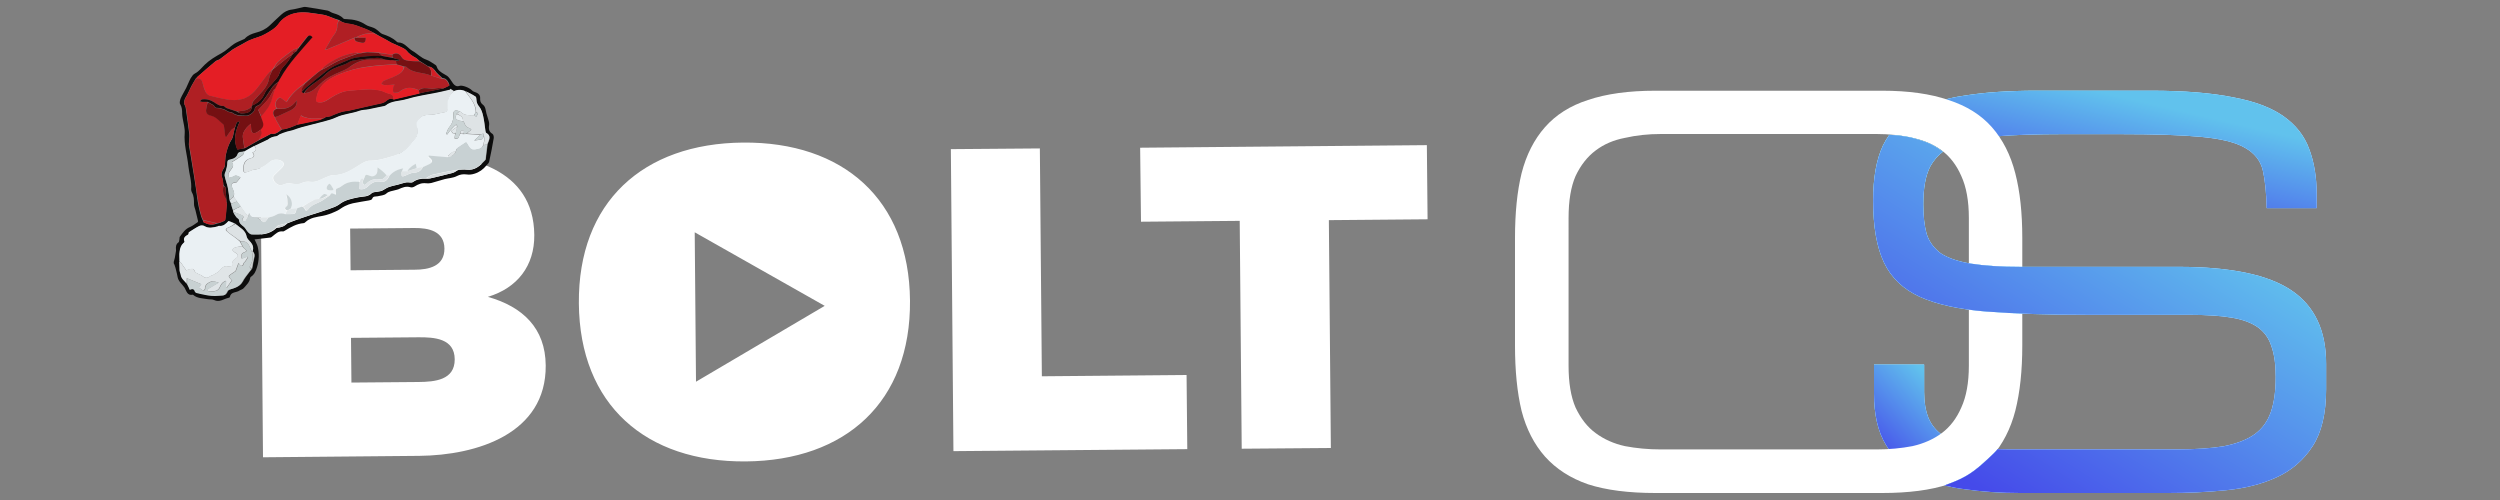 <?xml version="1.0" encoding="utf-8"?>
<!-- Generator: Adobe Illustrator 30.1.0, SVG Export Plug-In . SVG Version: 9.03 Build 0)  -->
<svg version="1.0" id="Layer_1" xmlns="http://www.w3.org/2000/svg" xmlns:xlink="http://www.w3.org/1999/xlink" x="0px" y="0px"
	 viewBox="0 0 175 35" style="enable-background:new 0 0 175 35;" xml:space="preserve">
<rect x="0" y="0" width="175" height="35" fill="#808080" stroke="none"/>
<style type="text/css">
	.st0{fill-rule:evenodd;clip-rule:evenodd;fill:#FFFFFF;}
	.st1{fill:url(#SVGID_1_);}
	.st2{fill:#FFFFFF;}
	.st3{fill:url(#SVGID_00000145779306491348598560000001731217419337353126_);}
	.st4{fill:url(#SVGID_00000023274021892983883100000006694161150461122226_);}
	.st5{fill:url(#SVGID_00000175300437710459625530000012486315508344801693_);}
	.st6{fill:url(#SVGID_00000157307295688448658020000009220616916091463049_);}
	.st7{fill:url(#SVGID_00000106107089409240796170000013665378984947234988_);}
	.st8{fill:#0C0C0C;}
	.st9{fill:#E0E5E7;}
	.st10{fill:#E41E25;}
	.st11{fill:#EBF1F4;}
	.st12{fill:#AF1F23;}
	.st13{fill:#C8D1D3;}
	.st14{fill:#B01F24;}
	.st15{fill:#EAF0F3;}
	.st16{fill:#E51E25;}
	.st17{fill:#741012;}
	.st18{fill:#B11F24;}
	.st19{fill:#C8D1D2;}
	.st20{fill:#DEE3E5;}
	.st21{fill:#761113;}
	.st22{fill:#C5CECF;}
	.st23{fill:#DDE2E4;}
	.st24{fill:#AE1F23;}
	.st25{fill:#DC1E25;}
	.st26{fill:#D7DCDE;}
	.st27{fill:#741113;}
	.st28{fill:#D41E25;}
	.st29{fill:#CCD1D2;}
	.st30{fill:#6D1113;}
	.st31{fill:#C81E24;}
	.st32{fill:#D3D8DA;}
	.st33{fill:#1B0A0A;}
	.st34{fill:#B01F23;}
	.st35{fill:#781113;}
	.st36{fill:#B01E23;}
	.st37{fill:#7A1214;}
	.st38{fill:#CBD4D5;}
	.st39{fill:#DFE4E7;}
	.st40{fill:#CBD4D6;}
	.st41{fill:#E0E6E8;}
	.st42{fill:#CCD5D7;}
	.st43{fill:#CDD6D8;}
	.st44{fill:#6D1112;}
	.st45{fill:#731012;}
	.st46{fill:#140A0A;}
	.st47{fill:#E9EFF2;}
</style>
<g>
	<path class="st0" d="M52.01,9.98c-6.99,0.06-11.55,4.16-11.49,11.26c0.06,7.11,4.7,11.12,11.69,11.06
		c6.99-0.06,11.55-4.16,11.49-11.26C63.64,13.94,59,9.92,52.01,9.98z M18.41,32.01l10.94-0.1c4.04-0.04,8.89-1.55,8.85-6.33
		c-0.02-2.61-1.61-4.11-4.05-4.8c2.06-0.62,3.27-2.17,3.25-4.33c-0.04-4.67-4.61-5.71-8.45-5.68l-10.72,0.09L18.41,32.01z
		 M24.6,26.78l-0.03-3.13l4.7-0.04c1.14-0.01,2.55,0.08,2.56,1.54c0.01,1.46-1.4,1.58-2.54,1.59L24.6,26.78z M29.02,18.88
		l-4.48,0.04L24.51,16l4.48-0.04c1.02-0.01,2.11,0.22,2.12,1.44C31.12,18.63,30.03,18.88,29.02,18.88z M72.79,10.39l0.14,15.95
		l10.13-0.09l0.05,5.19l-16.37,0.14l-0.18-21.14L72.79,10.39z M79.87,15.52l6.91-0.06l0.14,15.95l6.24-0.05l-0.14-15.95l6.91-0.06
		l-0.05-5.19l-20.07,0.18L79.87,15.52z M48.72,26.72l9.01-5.31l-9.1-5.15L48.72,26.72z"/>
	
		<linearGradient id="SVGID_1_" gradientUnits="userSpaceOnUse" x1="131.184" y1="5.594" x2="137.842" y2="5.594" gradientTransform="matrix(1 0 0 -1 0 35)">
		<stop  offset="0" style="stop-color:#00C6FF"/>
		<stop  offset="1" style="stop-color:#0072FF"/>
	</linearGradient>
	<path class="st1" d="M131.18,25.52v2.02c0,1.5,0.28,2.7,0.84,3.61c0.56,0.91,1.31,1.62,2.24,2.13l3.58-2.05
		c-0.76-0.18-1.38-0.43-1.86-0.76c-0.46-0.33-0.79-0.74-0.99-1.22c-0.2-0.51-0.3-1.1-0.3-1.79v-1.94H131.18z"/>
	<path class="st2" d="M131.18,25.52v2.02c0,1.5,0.28,2.7,0.84,3.61c0.56,0.91,1.31,1.62,2.24,2.13l3.58-2.05
		c-0.76-0.18-1.38-0.43-1.86-0.76c-0.46-0.33-0.79-0.74-0.99-1.22c-0.2-0.51-0.3-1.1-0.3-1.79v-1.94H131.18z"/>
	
		<linearGradient id="SVGID_00000157298732092700213130000010441555070392612286_" gradientUnits="userSpaceOnUse" x1="131.224" y1="3.083" x2="135.789" y2="7.995" gradientTransform="matrix(1 0 0 -1 0 35)">
		<stop  offset="0.013" style="stop-color:#454AEA"/>
		<stop  offset="1" style="stop-color:#61C2ED"/>
	</linearGradient>
	<path style="fill:url(#SVGID_00000157298732092700213130000010441555070392612286_);" d="M131.18,25.52v2.02
		c0,1.5,0.28,2.7,0.84,3.61c0.56,0.91,1.31,1.62,2.24,2.13l3.58-2.05c-0.76-0.18-1.38-0.43-1.86-0.76
		c-0.46-0.33-0.79-0.74-0.99-1.22c-0.2-0.51-0.3-1.1-0.3-1.79v-1.94H131.18z"/>
	
		<linearGradient id="SVGID_00000067915176112521369040000005157149182935088820_" gradientUnits="userSpaceOnUse" x1="133.962" y1="24.542" x2="162.155" y2="24.542" gradientTransform="matrix(1 0 0 -1 0 35)">
		<stop  offset="0" style="stop-color:#00C6FF"/>
		<stop  offset="1" style="stop-color:#0072FF"/>
	</linearGradient>
	<path style="fill:url(#SVGID_00000067915176112521369040000005157149182935088820_);" d="M137.54,6.69
		c-1.42,0.2-2.61,0.6-3.58,1.18l5.86,1.67c1.24-0.1,2.76-0.15,4.57-0.15h3.96c2.44,0,4.34,0.06,5.71,0.19
		c1.4,0.13,2.42,0.38,3.08,0.76c0.68,0.38,1.1,0.91,1.26,1.6c0.15,0.66,0.24,1.53,0.27,2.63h3.5v-0.95c0-1.22-0.18-2.28-0.53-3.2
		c-0.33-0.91-0.93-1.67-1.79-2.28c-0.86-0.61-2.04-1.05-3.54-1.33c-1.5-0.3-3.4-0.46-5.71-0.46h-8.03
		C140.63,6.35,138.96,6.46,137.54,6.69z"/>
	<path class="st2" d="M137.54,6.69c-1.42,0.2-2.61,0.6-3.58,1.18l5.86,1.67c1.24-0.1,2.76-0.15,4.57-0.15h3.96
		c2.44,0,4.34,0.06,5.71,0.19c1.4,0.13,2.42,0.38,3.08,0.76c0.68,0.38,1.1,0.91,1.26,1.6c0.15,0.66,0.24,1.53,0.27,2.63h3.5v-0.95
		c0-1.22-0.18-2.28-0.53-3.2c-0.33-0.91-0.93-1.67-1.79-2.28c-0.86-0.61-2.04-1.05-3.54-1.33c-1.5-0.3-3.4-0.46-5.71-0.46h-8.03
		C140.63,6.35,138.96,6.46,137.54,6.69z"/>
	
		<linearGradient id="SVGID_00000139980426251072802630000013953382932383294606_" gradientUnits="userSpaceOnUse" x1="146.926" y1="18.91" x2="149.063" y2="28.105" gradientTransform="matrix(1 0 0 -1 0 35)">
		<stop  offset="0.013" style="stop-color:#454AEA"/>
		<stop  offset="1" style="stop-color:#61C2ED"/>
	</linearGradient>
	<path style="fill:url(#SVGID_00000139980426251072802630000013953382932383294606_);" d="M137.54,6.69
		c-1.42,0.2-2.61,0.6-3.58,1.18l5.86,1.67c1.24-0.1,2.76-0.15,4.57-0.15h3.96c2.44,0,4.34,0.06,5.71,0.19
		c1.4,0.13,2.42,0.38,3.08,0.76c0.68,0.38,1.1,0.91,1.26,1.6c0.15,0.66,0.24,1.53,0.27,2.63h3.5v-0.95c0-1.22-0.18-2.28-0.53-3.2
		c-0.33-0.91-0.93-1.67-1.79-2.28c-0.86-0.61-2.04-1.05-3.54-1.33c-1.5-0.3-3.4-0.46-5.71-0.46h-8.03
		C140.63,6.35,138.96,6.46,137.54,6.69z"/>
	<path class="st2" d="M137.82,25.6V15.25c0-1.19-0.18-2.17-0.53-2.93c-0.33-0.76-0.79-1.36-1.37-1.79
		c-0.58-0.43-1.27-0.72-2.05-0.88c-0.79-0.18-1.62-0.27-2.51-0.27h-15.1c-0.89,0-1.72,0.09-2.51,0.27
		c-0.79,0.15-1.47,0.44-2.05,0.88c-0.58,0.43-1.05,1.03-1.41,1.79c-0.33,0.76-0.49,1.74-0.49,2.93V25.6c0,1.19,0.16,2.17,0.49,2.93
		c0.36,0.76,0.82,1.36,1.41,1.79c0.58,0.43,1.27,0.74,2.05,0.91c0.79,0.15,1.62,0.23,2.51,0.23h15.1c0.89,0,1.72-0.08,2.51-0.23
		c0.79-0.18,1.47-0.48,2.05-0.91c0.58-0.43,1.04-1.03,1.37-1.79C137.64,27.77,137.82,26.79,137.82,25.6z M106.05,24.19v-7.53
		c0-1.75,0.15-3.26,0.46-4.53c0.33-1.29,0.88-2.37,1.64-3.23c0.76-0.86,1.76-1.5,3.01-1.9c1.27-0.43,2.84-0.65,4.72-0.65h15.87
		c1.85,0,3.4,0.22,4.64,0.65c1.27,0.41,2.28,1.04,3.04,1.9c0.76,0.86,1.31,1.94,1.64,3.23c0.33,1.27,0.49,2.78,0.49,4.53v7.53
		c0,1.75-0.16,3.27-0.49,4.57c-0.33,1.27-0.88,2.33-1.64,3.2c-0.76,0.86-1.78,1.51-3.04,1.94c-1.24,0.41-2.79,0.61-4.64,0.61h-15.87
		c-1.88,0-3.45-0.2-4.72-0.61c-1.24-0.43-2.24-1.08-3.01-1.94c-0.76-0.86-1.31-1.93-1.64-3.2C106.2,27.47,106.05,25.94,106.05,24.19
		z"/>
	<g>
		
			<linearGradient id="SVGID_00000078042768494640524960000012405623128523725451_" gradientUnits="userSpaceOnUse" x1="131.146" y1="13.034" x2="162.84" y2="13.034" gradientTransform="matrix(1 0 0 -1 0 35)">
			<stop  offset="0" style="stop-color:#00C6FF"/>
			<stop  offset="1" style="stop-color:#0072FF"/>
		</linearGradient>
		<path style="fill:url(#SVGID_00000078042768494640524960000012405623128523725451_);" d="M152.34,31.46h-11.57
			c-0.33,0-0.64-0.01-0.94-0.02c-0.15,0.23-1.21,1.17-1.34,1.27c-0.89,0.74-1.63,0.99-2.38,1.27c0.44,0.11,0.9,0.2,1.38,0.26
			c1.24,0.18,2.55,0.27,3.92,0.27h10.35c1.37,0,2.71-0.06,4.03-0.19c1.34-0.13,2.54-0.43,3.58-0.91s1.88-1.2,2.51-2.17
			c0.63-0.96,0.95-2.3,0.95-3.99v-1.79c0-2.33-0.81-4.05-2.44-5.14c-1.62-1.09-4.25-1.64-7.88-1.64h-11.03
			c-1.45,0-2.63-0.08-3.54-0.23c-0.89-0.15-1.59-0.39-2.09-0.72c-0.48-0.36-0.81-0.81-0.99-1.37c-0.15-0.56-0.23-1.24-0.23-2.05
			c0-1.14,0.16-2.03,0.49-2.66c0.22-0.4,0.51-0.75,0.88-1.03c-0.8-0.64-1.54-0.79-1.99-0.93c-0.45-0.15-1.4-0.25-1.76-0.25
			c-0.17,0.24-0.32,0.49-0.45,0.76c-0.46,0.99-0.68,2.27-0.68,3.84c0,1.83,0.25,3.27,0.76,4.34c0.51,1.07,1.34,1.86,2.51,2.4
			c1.19,0.53,2.75,0.88,4.68,1.03c1.93,0.15,4.31,0.23,7.15,0.23h7.08c1.17,0,2.13,0.06,2.89,0.19c0.79,0.13,1.41,0.36,1.86,0.68
			c0.46,0.33,0.77,0.77,0.95,1.33c0.2,0.56,0.3,1.27,0.3,2.13c0,0.99-0.11,1.81-0.34,2.47s-0.61,1.18-1.14,1.56
			c-0.53,0.38-1.26,0.66-2.17,0.84C154.8,31.38,153.68,31.46,152.34,31.46z"/>
		<path class="st2" d="M152.34,31.46h-11.57c-0.33,0-0.64-0.01-0.94-0.02c-0.15,0.23-1.21,1.17-1.34,1.27
			c-0.89,0.74-1.63,0.99-2.38,1.27c0.44,0.11,0.9,0.2,1.38,0.26c1.24,0.18,2.55,0.27,3.92,0.27h10.35c1.37,0,2.71-0.06,4.03-0.19
			c1.34-0.13,2.54-0.43,3.58-0.91s1.88-1.2,2.51-2.17c0.63-0.96,0.95-2.3,0.95-3.99v-1.79c0-2.33-0.81-4.05-2.44-5.14
			c-1.62-1.09-4.25-1.64-7.88-1.64h-11.03c-1.45,0-2.63-0.08-3.54-0.23c-0.89-0.15-1.59-0.39-2.09-0.72
			c-0.48-0.36-0.81-0.81-0.99-1.37c-0.15-0.56-0.23-1.24-0.23-2.05c0-1.14,0.16-2.03,0.49-2.66c0.22-0.4,0.51-0.75,0.88-1.03
			c-0.8-0.64-1.54-0.79-1.99-0.93c-0.45-0.15-1.4-0.25-1.76-0.25c-0.17,0.24-0.32,0.49-0.45,0.76c-0.46,0.99-0.68,2.27-0.68,3.84
			c0,1.83,0.25,3.27,0.76,4.34c0.51,1.07,1.34,1.86,2.51,2.4c1.19,0.53,2.75,0.88,4.68,1.03c1.93,0.15,4.31,0.23,7.15,0.23h7.08
			c1.17,0,2.13,0.06,2.89,0.19c0.79,0.13,1.41,0.36,1.86,0.68c0.46,0.33,0.77,0.77,0.95,1.33c0.2,0.56,0.3,1.27,0.3,2.13
			c0,0.99-0.11,1.81-0.34,2.47s-0.61,1.18-1.14,1.56c-0.53,0.38-1.26,0.66-2.17,0.84C154.8,31.38,153.68,31.46,152.34,31.46z"/>
		
			<linearGradient id="SVGID_00000082354288280726099190000000203174065091605427_" gradientUnits="userSpaceOnUse" x1="138.2" y1="0.591" x2="151.545" y2="21.748" gradientTransform="matrix(1 0 0 -1 0 35)">
			<stop  offset="0.013" style="stop-color:#454AEA"/>
			<stop  offset="1" style="stop-color:#61C2ED"/>
		</linearGradient>
		<path style="fill:url(#SVGID_00000082354288280726099190000000203174065091605427_);" d="M152.34,31.46h-11.57
			c-0.33,0-0.64-0.01-0.94-0.02c-0.15,0.23-1.21,1.17-1.34,1.27c-0.89,0.74-1.63,0.99-2.38,1.27c0.44,0.11,0.9,0.2,1.38,0.26
			c1.24,0.18,2.55,0.27,3.92,0.27h10.35c1.37,0,2.71-0.06,4.03-0.19c1.34-0.13,2.54-0.43,3.58-0.91s1.88-1.2,2.51-2.17
			c0.63-0.96,0.95-2.3,0.95-3.99v-1.79c0-2.33-0.81-4.05-2.44-5.14c-1.62-1.09-4.25-1.64-7.88-1.64h-11.03
			c-1.45,0-2.63-0.08-3.54-0.23c-0.89-0.15-1.59-0.39-2.09-0.72c-0.48-0.36-0.81-0.81-0.99-1.37c-0.15-0.56-0.23-1.24-0.23-2.05
			c0-1.14,0.16-2.03,0.49-2.66c0.22-0.4,0.51-0.75,0.88-1.03c-0.8-0.64-1.54-0.79-1.99-0.93c-0.45-0.15-1.4-0.25-1.76-0.25
			c-0.17,0.24-0.32,0.49-0.45,0.76c-0.46,0.99-0.68,2.27-0.68,3.84c0,1.83,0.25,3.27,0.76,4.34c0.51,1.07,1.34,1.86,2.51,2.4
			c1.19,0.53,2.75,0.88,4.68,1.03c1.93,0.15,4.31,0.23,7.15,0.23h7.08c1.17,0,2.13,0.06,2.89,0.19c0.79,0.13,1.41,0.36,1.86,0.68
			c0.46,0.33,0.77,0.77,0.95,1.33c0.2,0.56,0.3,1.27,0.3,2.13c0,0.99-0.11,1.81-0.34,2.47s-0.61,1.18-1.14,1.56
			c-0.53,0.38-1.26,0.66-2.17,0.84C154.8,31.38,153.68,31.46,152.34,31.46z"/>
	</g>
	<g>
		<path class="st8" d="M12.16,18.34c0.03-0.11,0.06-0.21,0.08-0.3c0.03-0.14,0.04-0.28,0.07-0.42c0.01-0.04,0.02-0.09,0.01-0.14
			c-0.02-0.2-0.01-0.39,0.18-0.52c0.04-0.03,0.04-0.13,0.06-0.21c0.01-0.06,0-0.14,0.03-0.18c0.2-0.27,0.38-0.55,0.71-0.68
			c0.19-0.08,0.36-0.22,0.54-0.34c0.02-0.01,0.03-0.06,0.02-0.09c-0.06-0.25-0.12-0.5-0.18-0.75c-0.04-0.14-0.1-0.28-0.1-0.42
			c0-0.29,0-0.57-0.15-0.83c-0.03-0.06-0.05-0.13-0.05-0.2c0.05-0.55-0.13-1.06-0.19-1.6c-0.08-0.79-0.33-1.55-0.26-2.36
			c0.02-0.33-0.09-0.67-0.14-1c-0.02-0.12-0.04-0.24-0.04-0.35c0-0.23-0.01-0.45-0.14-0.66c-0.06-0.09-0.01-0.28,0.04-0.41
			c0.11-0.25,0.26-0.48,0.38-0.72c0.11-0.22,0.19-0.45,0.31-0.67c0.08-0.13,0.18-0.29,0.31-0.35c0.29-0.15,0.46-0.4,0.68-0.61
			c0.35-0.34,0.76-0.58,1.18-0.81c0.32-0.17,0.58-0.45,0.88-0.65c0.2-0.13,0.43-0.21,0.64-0.31c0.04-0.02,0.08-0.03,0.1-0.05
			c0.21-0.24,0.49-0.34,0.77-0.42c0.36-0.09,0.69-0.24,0.97-0.5c0.27-0.25,0.53-0.51,0.81-0.76c0.21-0.19,0.45-0.33,0.75-0.36
			c0.28-0.04,0.55-0.12,0.82-0.18c0.05-0.01,0.11-0.01,0.17,0c0.51,0.08,1.01,0.15,1.51,0.25c0.14,0.03,0.26,0.15,0.4,0.18
			C23.59,1,23.84,1.08,24.04,1.3c0.04,0.04,0.16,0.04,0.24,0.04c0.46,0.02,0.9,0.11,1.3,0.38c0.17,0.12,0.4,0.15,0.6,0.24
			c0.08,0.03,0.15,0.09,0.22,0.14c0.13,0.09,0.23,0.23,0.37,0.28c0.36,0.12,0.7,0.26,0.98,0.52c0.04,0.03,0.08,0.07,0.12,0.07
			c0.45,0,0.67,0.4,1,0.59c0.34,0.19,0.59,0.49,0.98,0.62c0.21,0.07,0.43,0.24,0.64,0.37c0.08,0.04,0.09,0.18,0.15,0.27
			c0.16,0.24,0.42,0.34,0.64,0.48c0.18,0.12,0.3,0.36,0.44,0.55c0.12,0.15,0.25,0.23,0.45,0.16c0.2-0.07,0.72,0.15,0.87,0.32
			c0.07,0.08,0.2,0.11,0.3,0.15c0.17,0.07,0.28,0.2,0.27,0.38c-0.01,0.19,0.02,0.34,0.18,0.46c0.21,0.15,0.2,0.4,0.26,0.62
			c0.05,0.18,0.11,0.35,0.16,0.53c0.02,0.08,0.04,0.16,0.03,0.23c-0.03,0.26-0.06,0.5,0.23,0.67c0.07,0.04,0.11,0.21,0.09,0.31
			c-0.09,0.55-0.2,1.09-0.32,1.64c-0.02,0.1-0.12,0.18-0.19,0.26c-0.22,0.27-0.5,0.48-0.84,0.58c-0.19,0.06-0.36,0.08-0.56,0.05
			c-0.23-0.03-0.45,0-0.68,0.12c-0.25,0.13-0.57,0.14-0.85,0.21c-0.31,0.08-0.62,0.19-0.93,0.27c-0.12,0.03-0.24,0.03-0.36,0.02
			c-0.3-0.04-0.55,0.06-0.8,0.22c-0.08,0.05-0.2,0.09-0.29,0.06c-0.32-0.1-0.58,0.02-0.85,0.14c-0.07,0.03-0.15,0.04-0.22,0.06
			c-0.21,0.07-0.43,0.06-0.63,0.24c-0.14,0.13-0.4,0.14-0.61,0.19c-0.14,0.03-0.31-0.03-0.38,0.18c-0.02,0.06-0.14,0.1-0.22,0.11
			c-0.38,0.07-0.76,0.12-1.13,0.2c-0.19,0.04-0.38,0.11-0.56,0.2c-0.23,0.11-0.42,0.29-0.66,0.38c-0.29,0.13-0.57,0.24-0.89,0.3
			c-0.42,0.08-0.87,0.12-1.21,0.44c-0.03,0.03-0.08,0.07-0.12,0.07c-0.5,0.04-0.91,0.28-1.32,0.53c-0.04,0.03-0.1,0.06-0.15,0.05
			c-0.31-0.04-0.49,0.17-0.7,0.33c-0.05,0.04-0.11,0.1-0.17,0.1c-0.37,0.05-0.74,0.08-1.1,0.13c0.07,0.16,0.17,0.33,0.22,0.51
			c0.11,0.48,0.1,0.96-0.05,1.44c-0.08,0.27-0.18,0.51-0.43,0.67c-0.03,0.02-0.05,0.06-0.05,0.1c-0.05,0.29-0.26,0.47-0.44,0.68
			c-0.08,0.1-0.21,0.12-0.29,0.17c-0.22,0.17-0.62,0.07-0.69,0.46c0,0.03-0.06,0.05-0.09,0.06c-0.34,0.07-0.63,0.34-1.02,0.15
			c-0.13-0.06-0.31-0.03-0.46-0.06c-0.34-0.06-0.7-0.05-0.99-0.29c0,0-0.01-0.02-0.02-0.02c-0.43,0.09-0.46-0.3-0.61-0.52
			c-0.17-0.24-0.42-0.42-0.47-0.73c-0.02-0.14-0.06-0.27-0.09-0.41c-0.04-0.15-0.07-0.3-0.13-0.45
			C12.16,18.47,12.16,18.41,12.16,18.34 M16.17,14.29c0.04,0.14,0.09,0.28,0.14,0.46c0.01,0.03,0.01,0.06,0.01,0.12
			c0.08,0.12,0.15,0.23,0.24,0.34c0.06,0.07,0.18,0.13,0.19,0.2c0.01,0.24,0.17,0.34,0.32,0.46c0.12,0.1,0.18,0.27,0.3,0.38
			c0.07,0.08,0.18,0.17,0.27,0.17c0.61,0.02,1.22,0.02,1.73-0.47c0.26-0.03,0.52-0.08,0.74-0.31c0.23-0.09,0.45-0.18,0.68-0.26
			c0.34-0.12,0.68-0.24,1.03-0.35c0.41-0.13,0.82-0.25,1.22-0.4c0.25-0.09,0.51-0.17,0.71-0.32c0.4-0.32,0.88-0.4,1.35-0.5
			c0.31-0.06,0.65-0.01,0.92-0.28c0.09-0.09,0.28-0.08,0.43-0.11c0.1-0.02,0.21-0.03,0.3-0.07c0.16-0.08,0.3-0.19,0.46-0.25
			c0.21-0.08,0.43-0.12,0.64-0.17c0.2-0.05,0.4-0.13,0.6-0.16c0.15-0.03,0.34,0.05,0.45-0.02c0.28-0.2,0.58-0.26,0.94-0.24
			c0.1-0.01,0.21,0,0.31-0.03c0.52-0.12,1.03-0.24,1.55-0.38c0.13-0.04,0.25-0.14,0.41-0.21c0.18,0,0.36-0.04,0.53-0.01
			c0.59,0.08,0.97-0.27,1.33-0.66c0.02-0.02,0.03-0.06,0.04-0.08c0.04-0.35,0.08-0.7,0.14-1.07c0.09-0.27,0.28-0.55-0.11-0.76
			c-0.04-0.02-0.05-0.1-0.06-0.15c-0.05-0.34-0.08-0.69-0.16-1.03c-0.05-0.23-0.13-0.47-0.27-0.65c-0.13-0.16-0.19-0.3-0.2-0.49
			c0-0.08-0.01-0.19-0.06-0.22c-0.22-0.14-0.45-0.25-0.72-0.39c-0.26-0.11-0.52-0.08-0.82,0c-0.08-0.05-0.17-0.09-0.25-0.14
			c0,0.02,0.01,0.04,0.01,0.06c-0.29,0.07-0.58,0.14-0.87,0.2c-0.73,0.15-1.48,0.25-2.2,0.47c-0.49,0.15-1.04,0.09-1.47,0.45
			c-0.02,0.02-0.06,0.02-0.09,0.03c-0.37,0.08-0.73,0.16-1.1,0.23c-0.21,0.04-0.42,0.03-0.62,0.1c-0.54,0.2-1.13,0.21-1.65,0.47
			c-0.26,0.13-0.55,0.2-0.84,0.28c-0.51,0.14-1.03,0.26-1.55,0.4c-0.23,0.06-0.45,0.15-0.67,0.22c-0.12,0.04-0.25,0.05-0.37,0.09
			c-0.17,0.06-0.35,0.13-0.52,0.19c-0.08,0.03-0.15,0.12-0.22,0.13c-0.22,0.03-0.43,0.08-0.6,0.24c-0.02,0.02-0.06,0.03-0.09,0.04
			c-0.28,0.13-0.56,0.27-0.87,0.41c-0.23,0.13-0.45,0.25-0.72,0.37c-0.13,0.09-0.37-0.02-0.43,0.23c-0.02,0.09-0.11,0.19-0.19,0.24
			c-0.11,0.07-0.24,0.1-0.36,0.13c-0.14,0.04-0.16,0.1-0.16,0.24c0,0.17-0.05,0.33-0.09,0.49c-0.03,0.13-0.12,0.26-0.1,0.38
			c0.05,0.28,0.17,0.55,0.22,0.82c0.06,0.3,0.09,0.6,0.13,0.93C16.12,14.12,16.15,14.18,16.17,14.29 M17.7,17.56
			c0.05-0.22,0-0.42-0.15-0.6c-0.11-0.13-0.26-0.25-0.29-0.4c-0.08-0.47-0.5-0.63-0.81-0.93c-0.14-0.05-0.28-0.1-0.43-0.16
			c-0.17,0.18-0.36,0.39-0.68,0.34c-0.03,0-0.06,0.03-0.08,0.04c-0.32,0.07-0.63,0.17-0.94-0.03c-0.08-0.05-0.25-0.04-0.35,0
			c-0.25,0.12-0.47,0.28-0.73,0.44c-0.01,0.03-0.01,0.13-0.05,0.16c-0.2,0.12-0.37,0.22-0.25,0.49c0.01,0.02-0.05,0.08-0.08,0.11
			c-0.17,0.16-0.23,0.33-0.26,0.57c-0.04,0.25,0,0.48-0.03,0.75c0.01,0.19,0.02,0.38,0.05,0.57c0.02,0.12,0.08,0.23,0.09,0.35
			c0.04,0.28,0.3,0.41,0.43,0.66c0.06,0.11,0.12,0.22,0.19,0.35c0.17-0.09,0.3-0.08,0.36,0.13c0.01,0.04,0.06,0.08,0.11,0.09
			c0.26,0.06,0.53,0.12,0.79,0.17c0.17,0.03,0.33,0.04,0.5,0.04c0.16,0,0.33-0.03,0.49-0.03c0.21,0,0.31-0.11,0.38-0.29
			c0.02-0.05,0.08-0.11,0.14-0.12c0.36-0.11,0.72-0.2,0.92-0.57c0.06-0.12,0.13-0.22,0.21-0.33c0.13-0.18,0.28-0.37,0.44-0.57
			c0.05-0.28,0.09-0.56,0.16-0.84C17.83,17.8,17.78,17.7,17.7,17.56 M29.97,4.64c-0.2-0.12-0.4-0.25-0.62-0.39
			c-0.08-0.07-0.15-0.15-0.24-0.2c-0.25-0.13-0.47-0.28-0.65-0.51c-0.11-0.13-0.3-0.2-0.46-0.28c-0.19-0.1-0.38-0.17-0.58-0.26
			c-0.12-0.06-0.23-0.13-0.35-0.2c-0.3-0.16-0.59-0.31-0.89-0.5c-0.24-0.11-0.47-0.23-0.72-0.32c-0.32-0.12-0.64-0.26-0.97-0.3
			c-0.28-0.03-0.51-0.09-0.76-0.28c-0.4-0.1-0.75-0.32-1.17-0.38c-0.66-0.09-1.3-0.26-1.97-0.08c-0.44,0.12-0.8,0.35-1.06,0.7
			c-0.25,0.36-0.62,0.55-0.97,0.75c-0.31,0.18-0.68,0.25-1.02,0.4C17.32,2.87,17.12,3,16.91,3.11c-0.21,0.12-0.42,0.22-0.62,0.35
			c-0.3,0.21-0.59,0.45-0.89,0.67c-0.09,0.07-0.23,0.08-0.32,0.16C14.66,4.64,14.25,5,13.83,5.37c-0.04,0.03-0.06,0.08-0.12,0.12
			c-0.11,0.19-0.23,0.38-0.33,0.57c-0.1,0.2-0.18,0.41-0.29,0.6c-0.14,0.24-0.3,0.46-0.13,0.76c0.04,0.06,0.04,0.14,0.05,0.21
			c0.08,0.59,0.17,1.17,0.24,1.76c0.02,0.17-0.01,0.34-0.02,0.51c0,0.1-0.02,0.21,0,0.31c0.04,0.3,0.11,0.59,0.15,0.88
			c0.14,0.89,0.3,1.77,0.41,2.66c0.06,0.47,0.15,0.94,0.29,1.4c0.03,0.1,0.08,0.19,0.13,0.31c0.01,0.04,0.02,0.09,0.05,0.1
			c0.29,0.16,0.59,0.22,0.94,0.09c0.09-0.02,0.18-0.04,0.26-0.08c0.11-0.05,0.29-0.1,0.3-0.18c0.06-0.38,0.08-0.76,0.12-1.16
			c0-0.02-0.01-0.03-0.03-0.08c0-0.06-0.01-0.13-0.01-0.23c-0.02-0.26-0.03-0.53-0.06-0.79c0-0.05-0.08-0.1-0.14-0.18
			c-0.03-0.16-0.03-0.34-0.08-0.48c-0.09-0.25-0.05-0.45,0.09-0.66c0.04-0.06,0.09-0.14,0.09-0.21c0.03-0.25,0.02-0.52,0.07-0.77
			c0.06-0.3,0.15-0.59,0.29-0.86c0.08-0.16,0.2-0.29,0.22-0.48c0.03-0.19,0.08-0.38,0.14-0.59c0.1-0.13,0-0.39,0.34-0.42
			c-0.31,0.66-0.49,1.31-0.18,1.98c0.15-0.03,0.32-0.06,0.53-0.09c0.33-0.19,0.65-0.38,1.01-0.57c0.25-0.13,0.51-0.27,0.77-0.41
			c0.03-0.01,0.06-0.04,0.08-0.04c0.31,0.07,0.51-0.13,0.75-0.3c0.37-0.03,0.7-0.19,1.07-0.34c0.51-0.11,1.01-0.21,1.51-0.32
			c0.12-0.03,0.22-0.08,0.37-0.13c0.11-0.13,0.28-0.08,0.4-0.13c0.4-0.16,0.79-0.35,1.24-0.38c0.05,0,0.11-0.03,0.17-0.04
			c0.6-0.14,1.21-0.27,1.81-0.41c0.23-0.05,0.5-0.08,0.67-0.22c0.18-0.16,0.32-0.24,0.57-0.13c0.6-0.14,1.2-0.29,1.84-0.43
			c0.12-0.03,0.24-0.07,0.37-0.09c0.42-0.08,0.83-0.16,1.28-0.25c0.14-0.07,0.28-0.14,0.41-0.21c-0.03-0.09-0.05-0.16-0.08-0.21
			c-0.1-0.21-0.26-0.3-0.42-0.3c-0.18-0.18-0.41-0.34-0.54-0.56C30.29,4.76,30.18,4.67,29.97,4.64z"/>
		<path class="st9" d="M17.82,10.21c0.28-0.13,0.56-0.27,0.84-0.4c0.03-0.01,0.06-0.02,0.09-0.04c0.17-0.15,0.38-0.21,0.6-0.24
			c0.08-0.01,0.14-0.09,0.22-0.13c0.17-0.07,0.34-0.14,0.52-0.19c0.12-0.04,0.25-0.05,0.37-0.09c0.22-0.07,0.44-0.16,0.67-0.22
			c0.51-0.14,1.03-0.26,1.55-0.4c0.28-0.08,0.57-0.15,0.84-0.28c0.53-0.25,1.11-0.27,1.65-0.47c0.19-0.07,0.41-0.06,0.62-0.1
			c0.37-0.07,0.73-0.16,1.1-0.23c0.03-0.01,0.07-0.01,0.09-0.03c0.42-0.35,0.98-0.3,1.47-0.45c0.72-0.22,1.47-0.32,2.2-0.47
			c0.29-0.06,0.58-0.13,0.87-0.2c0-0.02-0.01-0.04-0.01-0.06c0.08,0.05,0.17,0.09,0.26,0.16c-0.06,0.1-0.14,0.17-0.21,0.26
			c-0.24,0.29-0.2,0.64-0.2,0.98c0,0.08-0.05,0.21-0.1,0.22c-0.26,0.07-0.53,0.1-0.8,0.17c-0.33,0.09-0.7-0.04-1.01,0.22
			c-0.19,0.17-0.29,0.3-0.25,0.56c0.04,0.3,0.1,0.64-0.1,0.89c-0.41,0.49-0.76,1.02-1.46,1.22c-0.58,0.17-1.14,0.36-1.75,0.36
			c-0.23,0-0.48,0.14-0.69,0.28c-0.57,0.36-1.12,0.74-1.84,0.73c-0.19,0-0.39,0.09-0.58,0.17c-0.33,0.14-0.65,0.35-1.02,0.3
			c-0.25-0.04-0.46,0-0.69,0.11c-0.12,0.06-0.29,0.04-0.43,0.04c-0.16,0-0.32-0.06-0.47-0.05c-0.15,0.01-0.29,0.09-0.44,0.13
			c-0.28,0.08-0.67-0.3-0.6-0.58c0.01-0.04,0.04-0.08,0.08-0.12c0.17-0.17,0.33-0.32,0.5-0.49c0.22-0.22,0.21-0.38-0.01-0.51
			c-0.2-0.12-0.58-0.11-0.76,0.04c-0.35,0.3-0.72,0.55-1.21,0.59c-0.05,0-0.1,0.04-0.16,0.06c-0.13,0.04-0.25,0.1-0.38,0.13
			c-0.04,0.01-0.13-0.07-0.13-0.11c-0.02-0.41,0.03-0.78,0.53-0.9c0.17-0.04,0.3-0.18,0.1-0.39C17.91,10.58,18.01,10.43,17.82,10.21
			z"/>
		<path class="st10" d="M26.18,2.33c0.3,0.16,0.59,0.31,0.88,0.47c0.12,0.06,0.23,0.14,0.35,0.2c0.19,0.09,0.39,0.17,0.58,0.26
			c0.16,0.08,0.35,0.15,0.46,0.28c0.18,0.23,0.41,0.38,0.65,0.51c0.09,0.05,0.16,0.13,0.24,0.22c-0.25,0.01-0.49,0.01-0.73-0.02
			c-0.2-0.02-0.39-0.06-0.51-0.28c-0.15-0.27-0.44-0.3-0.66-0.14c-0.07,0-0.13-0.02-0.18-0.03c-0.24-0.04-0.47-0.08-0.73-0.12
			c-0.3-0.01-0.57-0.02-0.86-0.04c-0.17,0.02-0.33,0.05-0.49,0.08c-0.04,0-0.06,0-0.09-0.01c-0.08-0.01-0.16-0.03-0.23-0.02
			c-0.8,0.14-1.52,0.47-2.16,0.98c-0.05,0.04-0.08,0.11-0.14,0.17c-0.11,0.07-0.21,0.14-0.3,0.21c-0.3,0.25-0.6,0.5-0.92,0.76
			c-0.51,0.38-0.97,0.77-1.29,1.33c-0.13-0.09-0.23-0.16-0.33-0.24c-0.12-0.1-0.19-0.09-0.3,0.03c-0.18,0.21-0.18,0.43-0.08,0.67
			c-0.25,0.12-0.29,0.33-0.12,0.6c0.05,0.11,0.09,0.19,0.14,0.28c0.11,0.19,0.22,0.38,0.33,0.58c-0.21,0.17-0.4,0.37-0.72,0.3
			c-0.02,0-0.06,0.02-0.08,0.04c-0.25,0.13-0.51,0.27-0.79,0.39c0.05-0.16,0.14-0.3,0.18-0.45c0.02-0.08-0.03-0.18-0.04-0.29
			c0.17-0.17,0.2-0.35,0.12-0.55c-0.04-0.11-0.08-0.23-0.1-0.36c0.33-0.38,0.63-0.74,0.76-1.23c0.06-0.24,0.15-0.47,0.23-0.73
			c0.07-0.16,0.14-0.31,0.21-0.46c0.02-0.04,0.04-0.06,0.06-0.08c0.03-0.04,0.04-0.07,0.07-0.12c0.59-1.11,1.47-1.99,2.26-2.91
			c-0.13-0.15-0.25-0.14-0.36-0.02c-0.22,0.27-0.43,0.55-0.66,0.82c-0.04,0-0.06,0-0.1,0c-0.1,0.04-0.19,0.06-0.25,0.11
			c-0.33,0.25-0.67,0.48-0.98,0.76c-0.17,0.15-0.27,0.36-0.4,0.55c-0.01,0.02-0.03,0.03-0.06,0.04C18.92,5,18.8,5.12,18.69,5.26
			c-0.29,0.37-0.55,0.76-0.86,1.12c-0.52,0.59-1.21,0.72-1.95,0.59c-0.41-0.07-0.81-0.16-1.21-0.27c-0.11-0.03-0.22-0.14-0.27-0.24
			c-0.09-0.19-0.16-0.4-0.21-0.61c-0.06-0.25-0.18-0.39-0.45-0.35c0.03-0.04,0.05-0.08,0.08-0.12c0.41-0.36,0.82-0.72,1.25-1.07
			c0.09-0.08,0.23-0.09,0.32-0.16c0.3-0.22,0.59-0.46,0.89-0.67c0.19-0.13,0.41-0.24,0.62-0.35s0.4-0.25,0.62-0.34
			c0.34-0.14,0.71-0.22,1.02-0.4c0.35-0.2,0.72-0.39,0.97-0.75c0.25-0.35,0.61-0.59,1.06-0.7c0.67-0.17,1.31,0,1.97,0.08
			c0.42,0.06,0.77,0.28,1.17,0.41c-0.04,0.13-0.13,0.23-0.12,0.33c0.02,0.27-0.05,0.5-0.23,0.71c-0.15,0.19-0.26,0.4-0.38,0.61
			c-0.08,0.14-0.16,0.28-0.24,0.42c0.15-0.02,0.25-0.08,0.37-0.13c0.56-0.25,1.13-0.48,1.69-0.71c0,0.3,0.25,0.26,0.42,0.31
			c0.27,0.08,0.37,0,0.37-0.33c-0.22,0-0.44,0-0.66-0.01C25.34,2.4,25.74,2.3,26.18,2.33z"/>
		<path class="st11" d="M17.8,10.21c0.21,0.22,0.11,0.37-0.14,0.47c0.2,0.21,0.08,0.35-0.1,0.39c-0.51,0.12-0.55,0.49-0.53,0.9
			c0,0.04,0.09,0.12,0.13,0.11c0.13-0.03,0.25-0.08,0.38-0.13c0.05-0.02,0.1-0.05,0.16-0.06c0.48-0.03,0.85-0.29,1.21-0.59
			c0.18-0.15,0.56-0.16,0.76-0.04c0.23,0.14,0.24,0.3,0.01,0.51c-0.17,0.16-0.33,0.32-0.5,0.49c-0.03,0.03-0.07,0.08-0.08,0.12
			c-0.07,0.28,0.32,0.65,0.6,0.58c0.15-0.04,0.29-0.12,0.44-0.13c0.16-0.01,0.32,0.04,0.47,0.05c0.14,0,0.31,0.02,0.43-0.04
			c0.23-0.12,0.44-0.14,0.69-0.11c0.37,0.05,0.69-0.16,1.02-0.3c0.18-0.08,0.39-0.17,0.58-0.17c0.72,0,1.27-0.38,1.84-0.73
			c0.21-0.13,0.46-0.28,0.69-0.28c0.62,0.01,1.17-0.18,1.75-0.36c0.7-0.21,1.05-0.73,1.46-1.22c0.21-0.25,0.15-0.59,0.1-0.89
			c-0.04-0.26,0.06-0.4,0.25-0.56c0.31-0.27,0.68-0.13,1.01-0.22c0.26-0.07,0.53-0.1,0.8-0.17c0.05-0.01,0.1-0.14,0.1-0.22
			c0-0.34-0.04-0.69,0.2-0.98c0.07-0.08,0.15-0.16,0.23-0.25c0.26-0.11,0.52-0.13,0.8,0c0.08,0.1,0.13,0.19,0.2,0.27
			c0.27,0.36,0.55,0.72,0.54,1.22C33.25,7.94,33.22,8,33.16,8.06c-0.33,0-0.64,0.05-0.89-0.21c-0.02-0.03-0.08-0.03-0.12-0.05
			c-0.26-0.15-0.44-0.05-0.42,0.22c0.02,0.34-0.06,0.62-0.28,0.88c-0.11,0.13-0.16,0.31-0.23,0.47c0.03,0.02,0.06,0.03,0.08,0.05
			c0.06-0.08,0.11-0.16,0.17-0.23c0.13-0.14,0.25-0.28,0.38-0.4c0.11-0.09,0.15-0.01,0.13,0.1c-0.14,0.09-0.27,0.17-0.38,0.27
			c-0.01,0.01,0.03,0.13,0.08,0.16c0.04,0.03,0.12,0.01,0.18,0.03c-0.02,0.13-0.03,0.23-0.05,0.34c0.33,0.11,0.3-0.16,0.4-0.31
			c0.09,0,0.16,0,0.23,0.01c0.07,0,0.13,0,0.21-0.01c0.33,0.02,0.64,0.04,0.95,0.07c-0.14,0.14-0.27,0.27-0.41,0.39
			c0.18-0.03,0.37-0.04,0.55-0.09c0.05-0.01,0.07-0.14,0.12-0.22c0.02,0.13,0.03,0.25,0.02,0.37c-0.01,0.1-0.05,0.21-0.09,0.33
			c-0.1,0.23-0.31,0.22-0.49,0.27c-0.43,0.11-0.5-0.3-0.68-0.51c-0.22,0.15-0.43,0.28-0.63,0.42c-0.05,0.04-0.06,0.13-0.1,0.19
			c-0.3,0.03-0.45,0.24-0.63,0.43c-0.43-0.04-0.84-0.07-1.26-0.1c0,0.03-0.01,0.05-0.01,0.08c0.03,0.03,0.05,0.05,0.08,0.08
			c0.2,0.17,0.2,0.29-0.03,0.42c-0.14,0.08-0.3,0.14-0.47,0.21c-0.15,0.03-0.29,0.06-0.41,0.08c-0.02-0.11-0.05-0.21-0.08-0.3
			c-0.07,0.04-0.14,0.08-0.21,0.13c-0.08,0.05-0.16,0.11-0.22,0.18c-0.07,0.06-0.12,0.14-0.19,0.22c-0.12,0-0.22,0-0.33-0.03
			c0.02-0.06,0.04-0.11,0.07-0.18c-0.39,0.06-0.69,0.22-0.96,0.49c-0.07,0-0.13,0-0.19-0.01c-0.11-0.1-0.2-0.2-0.3-0.28
			c-0.11-0.09-0.22-0.17-0.34-0.26c0,0.06-0.02,0.17-0.02,0.27c0,0.25-0.25,0.42-0.49,0.33c-0.33-0.13-0.33-0.13-0.46,0.19
			c-0.17-0.02-0.26,0.04-0.3,0.19c-0.44-0.02-0.84,0-1.19,0.26c-0.1,0.08-0.21,0.15-0.33,0.19c-0.14,0.04-0.17,0.13-0.15,0.25
			c0.01,0.07,0.01,0.13,0.02,0.21c-0.16-0.03-0.32-0.21-0.43,0.04c-0.05,0-0.09,0-0.13-0.01c-0.09-0.04-0.21-0.1-0.26-0.07
			c-0.13,0.08-0.24,0.21-0.38,0.33c-0.13,0.02-0.25,0.02-0.35,0.07c-0.27,0.14-0.53,0.3-0.81,0.46c-0.13,0.05-0.25,0.1-0.39,0.15
			c-0.15,0.02-0.28,0.03-0.41,0.03c0.2-0.33,0.07-0.81-0.31-1.03c0.03,0.15,0.08,0.27,0.08,0.39c0,0.15,0.04,0.38-0.04,0.44
			c-0.21,0.15-0.13,0.22,0.02,0.33c-0.05,0.08-0.1,0.16-0.17,0.22c-0.27-0.1-0.48-0.03-0.7,0.1c-0.13,0.08-0.29,0.1-0.46,0.14
			c-0.27,0-0.51,0-0.78,0c-0.24,0.01-0.45,0.02-0.54-0.32c-0.01,0.11-0.01,0.14-0.04,0.17c-0.07-0.03-0.13-0.05-0.17-0.09
			c-0.14-0.17-0.26-0.36-0.39-0.55c-0.08-0.12-0.16-0.22-0.24-0.34c-0.08-0.12-0.16-0.22-0.24-0.34c0.1-0.24-0.01-0.42-0.09-0.61
			c-0.11-0.25-0.06-0.33,0.21-0.38c0.03,0,0.08,0.01,0.09-0.01c0.09-0.11,0.18-0.22,0.28-0.34c-0.11-0.05-0.21-0.12-0.32-0.13
			c-0.07-0.01-0.15,0.06-0.23,0.09c-0.08,0.03-0.17,0.04-0.25,0.07c-0.01-0.1-0.06-0.2-0.04-0.29c0.03-0.1,0.1-0.2,0.17-0.29
			c0.13-0.16,0.22-0.32,0.06-0.52c0.19-0.12,0.36-0.21,0.52-0.33c0.15-0.11,0.35-0.18,0.34-0.42C17.33,10.46,17.56,10.34,17.8,10.21
			 M23.17,13.33c0.18,0,0.23-0.05,0.1-0.2c-0.04-0.04-0.04-0.1-0.08-0.14c-0.04-0.05-0.09-0.13-0.12-0.12
			c-0.06,0.02-0.13,0.07-0.15,0.13C22.8,13.23,22.86,13.32,23.17,13.33z"/>
		<path class="st12" d="M13.73,5.49c0.29-0.04,0.41,0.1,0.46,0.35c0.05,0.21,0.11,0.42,0.21,0.61c0.05,0.1,0.17,0.21,0.27,0.24
			c0.4,0.11,0.8,0.2,1.21,0.27c0.74,0.13,1.43,0,1.95-0.59c0.31-0.35,0.57-0.75,0.86-1.12c0.11-0.14,0.23-0.26,0.37-0.37
			c-0.06,0.2-0.18,0.38-0.21,0.56c-0.1,0.68-0.62,1.07-1.02,1.52c-0.12,0.14-0.21,0.24-0.19,0.44c-0.01,0.03-0.01,0.05-0.03,0.07
			c-0.2,0.19-0.42,0.28-0.68,0.29c-0.11,0-0.21,0.03-0.34,0.04c-0.25-0.08-0.49-0.14-0.72-0.23c-0.08-0.03-0.16-0.16-0.23-0.15
			c-0.38,0.02-0.61-0.29-0.93-0.4c-0.21-0.07-0.38-0.08-0.57-0.06c-0.05,0.01-0.09,0.08-0.14,0.13c0.05,0.01,0.11,0.04,0.17,0.04
			c0.12,0,0.25,0,0.36,0c-0.04,0.18-0.07,0.35-0.09,0.52c-0.04,0.25,0.12,0.38,0.33,0.43c0.38,0.08,0.59,0.39,0.87,0.61
			c0.05,0.04,0.05,0.14,0.06,0.22c0.03,0.21,0.05,0.42,0.08,0.62c0.03,0.01,0.05,0.02,0.08,0.03c0.11-0.16,0.21-0.33,0.33-0.47
			c0.06-0.08,0.17-0.12,0.25-0.18c-0.04,0.19-0.08,0.38-0.12,0.56c-0.03,0.18-0.14,0.32-0.22,0.48c-0.13,0.27-0.22,0.57-0.29,0.86
			c-0.05,0.25-0.04,0.51-0.07,0.77c-0.01,0.07-0.05,0.15-0.09,0.21c-0.14,0.21-0.18,0.42-0.09,0.66c0.06,0.15,0.06,0.32,0.08,0.51
			c-0.08,0.38,0.01,0.69,0.2,0.98c0,0.06,0.01,0.13,0.02,0.22c0,0.04,0.01,0.06,0.03,0.07c-0.03,0.38-0.05,0.76-0.11,1.14
			c-0.01,0.08-0.19,0.13-0.3,0.18c-0.08,0.04-0.17,0.05-0.3,0.07c-0.34-0.08-0.64-0.15-0.95-0.22c-0.04-0.09-0.1-0.18-0.13-0.28
			c-0.13-0.46-0.22-0.93-0.29-1.4c-0.12-0.89-0.27-1.77-0.41-2.66c-0.04-0.3-0.11-0.59-0.15-0.88c-0.01-0.1,0-0.21,0-0.31
			c0-0.17,0.04-0.34,0.02-0.51c-0.07-0.59-0.16-1.18-0.24-1.76C13.01,7.56,13,7.48,12.97,7.42c-0.17-0.29-0.01-0.51,0.13-0.76
			c0.11-0.19,0.18-0.4,0.29-0.6C13.48,5.87,13.6,5.68,13.73,5.49z"/>
		<path class="st13" d="M23.1,13.67c0.09-0.26,0.25-0.07,0.42-0.04c-0.01-0.08-0.01-0.15-0.02-0.21c-0.02-0.13,0.01-0.21,0.15-0.25
			c0.12-0.04,0.23-0.11,0.33-0.19c0.35-0.26,0.76-0.29,1.2-0.25c0.01,0.17-0.01,0.34-0.03,0.5c0.26,0.06,0.45-0.03,0.6-0.18
			c0.25-0.24,0.51-0.4,0.88-0.33c0.36,0.07,0.51-0.17,0.65-0.44c0.25-0.27,0.56-0.43,0.94-0.49c-0.03,0.07-0.05,0.12-0.08,0.19
			c-0.02,0.06-0.03,0.09-0.03,0.12c-0.01,0.27,0.03,0.29,0.27,0.19c0.19-0.08,0.38-0.19,0.58-0.2c0.31-0.01,0.51-0.13,0.65-0.4
			c0.15-0.07,0.31-0.13,0.46-0.21c0.23-0.13,0.23-0.25,0.03-0.42C30.06,11.03,30.03,11,30,10.97c0-0.03,0.01-0.05,0.01-0.08
			c0.41,0.04,0.82,0.07,1.28,0.11c0.35-0.04,0.59-0.22,0.63-0.44c0.03-0.06,0.04-0.15,0.08-0.19c0.2-0.15,0.4-0.28,0.63-0.42
			c0.19,0.21,0.25,0.62,0.68,0.51c0.18-0.04,0.39-0.04,0.51-0.28c0.11-0.05,0.2-0.08,0.29-0.1c-0.04,0.35-0.08,0.7-0.12,1.05
			c0,0.03-0.01,0.06-0.04,0.08c-0.36,0.39-0.73,0.74-1.33,0.66c-0.17-0.02-0.35,0-0.58,0.01c-0.61,0.11-1.17,0.21-1.73,0.34
			c-0.19,0.04-0.35,0.18-0.53,0.27c-0.33-0.02-0.63,0.04-0.9,0.25c-0.1,0.07-0.3,0-0.45,0.02c-0.21,0.04-0.4,0.11-0.6,0.16
			c-0.21,0.06-0.44,0.1-0.64,0.17c-0.16,0.06-0.3,0.18-0.46,0.25c-0.09,0.04-0.2,0.04-0.3,0.07c-0.15,0.03-0.34,0.02-0.43,0.11
			c-0.26,0.26-0.6,0.21-0.92,0.28c-0.48,0.1-0.95,0.18-1.35,0.5c-0.2,0.16-0.46,0.23-0.71,0.32c-0.4,0.14-0.81,0.27-1.22,0.4
			c-0.34,0.11-0.68,0.23-1.03,0.35c-0.23,0.08-0.46,0.17-0.72,0.27c-0.21,0.04-0.38,0.08-0.55,0.13c-0.08,0.03-0.13,0.11-0.19,0.17
			c-0.47,0.49-1.09,0.49-1.69,0.47c-0.09,0-0.2-0.09-0.27-0.17c-0.11-0.12-0.17-0.28-0.3-0.38c-0.16-0.13-0.31-0.22-0.32-0.46
			c0-0.07-0.13-0.13-0.19-0.2c-0.08-0.11-0.16-0.23-0.21-0.36c0.21,0.06,0.39,0.13,0.58,0.21c0.1,0.04,0.19,0.1,0.07,0.24
			c-0.03,0.03,0,0.14,0.04,0.18c0.02,0.03,0.14,0.02,0.17-0.01c0.09-0.13,0.16-0.26,0.24-0.39c0-0.03,0-0.06,0.02-0.17
			c0.09,0.34,0.3,0.33,0.55,0.34c0.17,0.12,0.31,0.22,0.46,0.31c0.02,0.01,0.09-0.02,0.12-0.05c0.08-0.08,0.14-0.18,0.21-0.27
			c0.15-0.04,0.31-0.07,0.44-0.14c0.22-0.13,0.43-0.21,0.72-0.1c0.14,0,0.23,0,0.33,0c0.4,0,0.4,0,0.49-0.39
			c0.12-0.05,0.23-0.1,0.38-0.14c0.08,0.04,0.14,0.08,0.16,0.13c0.07,0.19,0.14,0.21,0.27,0.04c0.17-0.22,0.41-0.33,0.66-0.43
			C22.56,14.07,22.83,13.85,23.1,13.67z"/>
		<path class="st14" d="M19.73,9.07c-0.13-0.19-0.24-0.38-0.35-0.58c-0.05-0.08-0.1-0.17-0.13-0.28c0.07-0.03,0.13-0.04,0.18-0.07
			c0.26-0.12,0.53-0.25,0.8-0.37c0.42-0.18,0.57-0.39,0.55-0.74c-0.09,0.1-0.2,0.24-0.33,0.34c-0.32,0.24-0.69,0.28-1.07,0.23
			c-0.12-0.23-0.13-0.45,0.06-0.66c0.1-0.12,0.18-0.13,0.3-0.03c0.09,0.08,0.2,0.15,0.33,0.24c0.32-0.56,0.78-0.96,1.29-1.31
			c-0.05,0.12-0.14,0.21-0.19,0.32c-0.04,0.07-0.02,0.16-0.03,0.26c0.04,0.05,0.09,0.08,0.16,0.11c0.49-0.04,0.81-0.35,1.13-0.66
			c0.42-0.41,0.94-0.66,1.48-0.88c0.2-0.08,0.4-0.19,0.58-0.31c0.42-0.3,0.88-0.52,1.41-0.52c0.37,0,0.74,0,1.13,0
			c0.08,0.01,0.15,0.02,0.22,0.04c0.1,0.01,0.2,0.01,0.31,0.01c0.07,0,0.12,0.01,0.17,0.03c0.02,0.09,0.04,0.17,0.04,0.25
			c-0.52,0.04-1.01,0.05-1.51,0.11c-0.53,0.06-1.07,0.13-1.58,0.28c-0.62,0.18-1.23,0.39-1.77,0.78C22.43,6,22.22,6.42,22.15,6.95
			c-0.02,0.15,0.04,0.21,0.21,0.22c0.34,0.02,0.57-0.17,0.83-0.34c0.4-0.25,0.82-0.46,1.31-0.49c0.44-0.03,0.88-0.08,1.32-0.09
			c0.26-0.01,0.54,0.02,0.8,0.08c0.21,0.04,0.41,0.18,0.62,0.22c0.25,0.05,0.34,0.17,0.31,0.42c-0.22-0.11-0.35-0.03-0.54,0.13
			c-0.17,0.14-0.44,0.17-0.67,0.22c-0.6,0.14-1.21,0.28-1.81,0.41c-0.05,0.01-0.11,0.04-0.17,0.04c-0.45,0.02-0.84,0.21-1.24,0.38
			c-0.13,0.05-0.3-0.01-0.43,0.12c-0.33,0-0.62,0.04-0.91,0.02c-0.18,0-0.36-0.07-0.53-0.12c-0.05-0.01-0.09-0.05-0.17-0.1
			c-0.1,0.23-0.18,0.45-0.27,0.66C20.45,8.88,20.12,9.04,19.73,9.07z"/>
		<path class="st15" d="M12.56,18.31c0.01-0.24-0.03-0.47,0.01-0.72c0.04-0.24,0.1-0.42,0.26-0.57c0.04-0.03,0.09-0.08,0.08-0.11
			c-0.11-0.27,0.06-0.38,0.25-0.49c0.04-0.03,0.04-0.13,0.05-0.16c0.26-0.16,0.49-0.32,0.73-0.44c0.1-0.05,0.26-0.06,0.35,0
			c0.32,0.2,0.63,0.1,0.94,0.03c0.03-0.01,0.06-0.04,0.08-0.04c0.32,0.05,0.5-0.15,0.68-0.34c0.16,0.06,0.3,0.11,0.44,0.19
			c-0.17,0.12-0.33,0.22-0.51,0.29c-0.14,0.05-0.14,0.15-0.08,0.21c0.12,0.12,0.26,0.21,0.4,0.32c0.06,0.04,0.12,0.07,0.17,0.12
			c0.13,0.09,0.25,0.19,0.37,0.3c0.06,0.12,0.13,0.22,0.17,0.32c-0.19,0.04-0.36,0.06-0.52,0.12c-0.07,0.02-0.13,0.09-0.16,0.15
			c-0.01,0.03,0.08,0.1,0.13,0.15s0.11,0.07,0.16,0.11c0.11,0.1,0.14,0.21,0,0.3c-0.21,0.13-0.36,0.29-0.3,0.56
			c-0.1,0.02-0.19,0.07-0.26,0.05c-0.32-0.1-0.46,0.11-0.64,0.3c-0.13,0.13-0.3,0.2-0.45,0.3c-0.07,0.04-0.16,0.04-0.21,0.09
			c-0.21,0.16-0.38,0.11-0.55-0.04c-0.08-0.07-0.2-0.08-0.29-0.14c-0.08-0.04-0.2-0.09-0.22-0.17c-0.08-0.24-0.25-0.18-0.41-0.14
			c-0.05,0.01-0.1,0.04-0.18,0.08c-0.13-0.19-0.25-0.37-0.38-0.55C12.64,18.35,12.6,18.34,12.56,18.31z"/>
		<path class="st16" d="M27.54,6.98c0.02-0.24-0.08-0.37-0.33-0.42c-0.21-0.04-0.41-0.18-0.62-0.22c-0.26-0.05-0.53-0.08-0.8-0.08
			c-0.44,0.01-0.88,0.06-1.32,0.09c-0.48,0.03-0.9,0.24-1.31,0.49c-0.25,0.16-0.49,0.35-0.83,0.34c-0.16-0.01-0.22-0.08-0.21-0.22
			c0.08-0.53,0.28-0.95,0.74-1.28c0.55-0.39,1.15-0.6,1.77-0.78c0.51-0.15,1.05-0.21,1.58-0.28c0.49-0.06,0.99-0.07,1.52-0.11
			c0.2,0.05,0.37,0.1,0.53,0.17C28.24,5,28,5.15,27.77,5.28c-0.29,0.16-0.6,0.25-0.9,0.38C26.8,5.69,26.75,5.8,26.7,5.87
			c0.08,0.03,0.17,0.09,0.25,0.09c0.21,0,0.42-0.03,0.68-0.04c-0.05,0.1-0.09,0.16-0.1,0.21c-0.01,0.11-0.03,0.25,0.02,0.33
			c0.03,0.05,0.19,0.04,0.29,0.02c0.08-0.01,0.14-0.07,0.21-0.12c0.41-0.3,0.84-0.25,1.27-0.03c0.01,0.08,0.03,0.15,0.04,0.22
			C28.75,6.69,28.15,6.84,27.54,6.98z"/>
		<path class="st17" d="M16.44,8.92c-0.1,0.07-0.2,0.11-0.26,0.19c-0.12,0.15-0.22,0.31-0.33,0.47c-0.03-0.01-0.05-0.02-0.08-0.03
			c-0.03-0.21-0.05-0.42-0.08-0.62c-0.01-0.08-0.01-0.18-0.06-0.22c-0.28-0.22-0.49-0.53-0.87-0.61c-0.2-0.04-0.37-0.17-0.33-0.43
			c0.03-0.17,0.06-0.34,0.11-0.51c0.09,0.04,0.17,0.08,0.23,0.12c0.08,0.05,0.2,0.08,0.23,0.16c0.05,0.13,0.12,0.13,0.24,0.13
			c0.17,0,0.33,0.07,0.49,0.12c0.1,0.04,0.18,0.11,0.28,0.15c0.08,0.03,0.19,0.01,0.25,0.06c0.3,0.24,0.66,0.22,1.01,0.21
			c0.19,0,0.52-0.25,0.55-0.43c0.02-0.15,0.08-0.22,0.22-0.27c0.09-0.04,0.19-0.1,0.25-0.18c0.24-0.32,0.48-0.65,0.69-0.99
			c0.13-0.21,0.3-0.36,0.5-0.49c-0.07,0.15-0.13,0.29-0.22,0.46c-0.05,0.04-0.09,0.07-0.11,0.1c-0.13,0.21-0.22,0.44-0.37,0.63
			c-0.21,0.26-0.45,0.5-0.7,0.76c0.05,0.13,0.12,0.3,0.19,0.46c0.04,0.12,0.07,0.23,0.12,0.35c0.08,0.21,0.05,0.38-0.13,0.56
			C18.16,9.14,18.08,9.2,18,9.25c-0.26,0.16-0.41,0.07-0.42-0.24c0-0.1-0.01-0.21-0.02-0.35c-0.12,0.11-0.21,0.18-0.28,0.26
			C17.11,9.13,16.96,9.35,17,9.64c0.04,0.25,0.07,0.49,0.1,0.74c-0.17,0.03-0.34,0.07-0.49,0.1c-0.31-0.67-0.13-1.32,0.18-1.98
			C16.45,8.51,16.56,8.78,16.44,8.92z"/>
		<path class="st18" d="M29.31,6.31c-0.43-0.2-0.85-0.25-1.27,0.05c-0.06,0.05-0.13,0.11-0.21,0.12c-0.1,0.02-0.26,0.03-0.29-0.02
			c-0.05-0.08-0.03-0.22-0.02-0.33c0-0.06,0.05-0.11,0.1-0.21c-0.25,0.02-0.46,0.04-0.68,0.04c-0.08,0-0.17-0.06-0.25-0.09
			c0.05-0.07,0.1-0.17,0.17-0.21c0.3-0.14,0.62-0.23,0.9-0.38C28,5.16,28.24,5,28.31,4.68c0.06-0.01,0.11-0.02,0.13,0
			c0.48,0.48,1.17,0.36,1.75,0.61c0.26,0.08,0.5,0.16,0.74,0.24c0.17-0.04,0.34,0.05,0.43,0.26C31.4,5.84,31.42,5.9,31.45,6
			c-0.13,0.07-0.27,0.14-0.43,0.19C30.9,6.17,30.8,6.15,30.7,6.16c-0.19,0.01-0.39,0.08-0.58,0.05C29.83,6.15,29.57,6.11,29.31,6.31
			z"/>
		<path class="st9" d="M12.55,18.33c0.04,0.01,0.09,0.02,0.11,0.05c0.13,0.18,0.25,0.36,0.38,0.55c0.08-0.04,0.13-0.08,0.18-0.08
			c0.16-0.04,0.33-0.1,0.41,0.14c0.03,0.07,0.14,0.12,0.22,0.17c0.09,0.05,0.21,0.07,0.29,0.14c0.18,0.16,0.35,0.21,0.55,0.04
			c0.06-0.04,0.15-0.05,0.21-0.09c0.16-0.09,0.33-0.17,0.45-0.3c0.18-0.18,0.33-0.4,0.64-0.3c0.07,0.02,0.15-0.03,0.26-0.05
			c-0.06-0.27,0.09-0.43,0.3-0.56c0.14-0.09,0.11-0.2,0-0.3c-0.05-0.04-0.11-0.07-0.16-0.11s-0.14-0.12-0.13-0.15
			c0.03-0.06,0.1-0.13,0.16-0.15c0.17-0.05,0.34-0.08,0.53-0.1c0.06,0.07,0.09,0.12,0.14,0.16c0.13,0.1,0.24,0.2-0.02,0.27
			c-0.06,0.02-0.14,0.08-0.16,0.14c-0.02,0.09,0,0.2,0,0.3c0.07-0.02,0.15-0.04,0.22-0.07c0.05-0.02,0.09-0.05,0.14-0.07
			c0.02,0.02,0.04,0.04,0.07,0.05c-0.06,0.09-0.12,0.19-0.18,0.28c-0.03,0.04-0.09,0.08-0.11,0.12c-0.07,0.22-0.15,0.3-0.36-0.01
			c-0.09,0.24-0.15,0.4-0.21,0.57c-0.1,0.07-0.22,0.15-0.34,0.23c-0.05,0.04-0.14,0.1-0.13,0.14c0.01,0.07,0.08,0.14,0.13,0.2
			c0.02,0.03,0.06,0.04,0.09,0.06c-0.13,0.2-0.25,0.38-0.38,0.55c-0.02-0.01-0.04-0.02-0.06-0.02c0.01-0.15,0.02-0.31,0.03-0.48
			c-0.25,0.08-0.37,0.26-0.46,0.48c-0.04,0.09-0.15,0.19-0.24,0.22c-0.15,0.04-0.32,0.04-0.49,0.05c-0.04,0-0.09-0.04-0.13-0.06
			c0.02-0.04,0.03-0.09,0.06-0.12c0.22-0.14,0.45-0.27,0.75-0.45c-0.22-0.03-0.41-0.12-0.53-0.07c-0.21,0.09-0.45,0.2-0.44,0.51
			c0,0.04-0.07,0.09-0.11,0.14c-0.12-0.08-0.21-0.14-0.32-0.22c0.07-0.09,0.13-0.18,0.17-0.24c-0.36-0.15-0.71-0.3-1.01-0.42
			c0,0.14,0,0.28,0,0.42c-0.13-0.22-0.38-0.35-0.42-0.63c-0.02-0.12-0.08-0.23-0.09-0.35C12.56,18.72,12.55,18.53,12.55,18.33z"/>
		<path class="st19" d="M13.1,19.91c0-0.16,0-0.29,0-0.43c0.3,0.13,0.65,0.27,1.01,0.42c-0.04,0.06-0.1,0.15-0.17,0.24
			c0.11,0.07,0.2,0.14,0.32,0.22c0.04-0.04,0.11-0.09,0.11-0.14c-0.01-0.31,0.23-0.42,0.44-0.51c0.13-0.05,0.32,0.04,0.53,0.07
			c-0.3,0.18-0.53,0.31-0.75,0.45c-0.03,0.02-0.04,0.08-0.06,0.12c0.04,0.02,0.09,0.06,0.13,0.06c0.16,0,0.33,0,0.49-0.05
			c0.09-0.03,0.2-0.13,0.24-0.22c0.09-0.22,0.21-0.4,0.46-0.48c-0.01,0.17-0.02,0.32-0.03,0.48c0.02,0.01,0.04,0.02,0.06,0.02
			c0.12-0.18,0.25-0.36,0.38-0.55c-0.04-0.02-0.08-0.03-0.09-0.06c-0.05-0.06-0.12-0.13-0.13-0.2c-0.01-0.04,0.08-0.1,0.13-0.14
			c0.11-0.08,0.23-0.16,0.34-0.23c0.06-0.17,0.13-0.34,0.21-0.57c0.21,0.31,0.3,0.24,0.36,0.01c0.01-0.04,0.08-0.08,0.11-0.12
			c0.06-0.09,0.12-0.19,0.18-0.28c-0.02-0.02-0.04-0.04-0.07-0.05c-0.04,0.03-0.09,0.05-0.14,0.07c-0.07,0.03-0.15,0.04-0.22,0.07
			c0-0.1-0.03-0.21,0-0.3c0.01-0.06,0.09-0.12,0.16-0.14c0.26-0.08,0.15-0.17,0.02-0.27c-0.05-0.04-0.08-0.1-0.12-0.16
			c-0.06-0.12-0.13-0.22-0.17-0.34c0.38-0.02,0.52,0.08,0.66,0.4c0.04,0.1,0.09,0.21,0.14,0.33c0.07,0.32,0.09,0.6-0.08,0.88
			c-0.08,0.11-0.12,0.24,0.05,0.32c-0.14,0.18-0.28,0.36-0.42,0.55c-0.08,0.11-0.15,0.21-0.21,0.33c-0.2,0.37-0.56,0.46-0.92,0.57
			c-0.05,0.02-0.12,0.07-0.14,0.12c-0.07,0.17-0.17,0.29-0.38,0.29c-0.16,0-0.32,0.03-0.49,0.03c-0.17,0-0.34-0.02-0.5-0.04
			c-0.27-0.04-0.53-0.11-0.79-0.17c-0.04-0.01-0.09-0.05-0.11-0.09c-0.06-0.21-0.19-0.21-0.36-0.13
			C13.22,20.15,13.17,20.03,13.1,19.91z"/>
		<path class="st14" d="M24.82,2.63c-0.57,0.24-1.13,0.48-1.69,0.72c-0.11,0.05-0.22,0.11-0.37,0.13c0.08-0.14,0.15-0.29,0.24-0.42
			c0.12-0.21,0.23-0.42,0.38-0.61c0.17-0.21,0.25-0.44,0.23-0.71c0-0.09,0.08-0.2,0.13-0.31c0.23,0.15,0.47,0.2,0.74,0.23
			c0.33,0.04,0.66,0.19,0.97,0.3c0.25,0.09,0.48,0.21,0.72,0.34c-0.43,0-0.83,0.09-1.24,0.31C24.88,2.63,24.85,2.63,24.82,2.63z"/>
		<path class="st20" d="M34.12,10.07c-0.1,0.04-0.19,0.07-0.29,0.1c0.01-0.09,0.06-0.2,0.07-0.3c0.01-0.12,0-0.24-0.02-0.38
			c-0.03-0.06-0.03-0.11-0.04-0.14c-0.08,0.02-0.15,0.04-0.22,0.06C33.31,9.4,33,9.38,32.68,9.35c0.09-0.09,0.19-0.17,0.32-0.26
			c-0.04-0.04-0.08-0.1-0.13-0.12c-0.22-0.05-0.32-0.21-0.38-0.4c-0.01-0.03-0.05-0.05-0.08-0.1c0.03-0.34-0.25-0.38-0.43-0.53
			c0.07-0.05,0.13-0.09,0.19-0.13c0.04,0.01,0.09,0.01,0.11,0.04c0.24,0.25,0.56,0.21,0.9,0.21c0.08,0.04,0.12,0.09,0.16,0.13
			c-0.03-0.11,0.3-0.24-0.01-0.33c0-0.49-0.28-0.84-0.55-1.21c-0.06-0.08-0.12-0.17-0.17-0.26c0.23,0.11,0.46,0.22,0.68,0.37
			c0.05,0.03,0.05,0.14,0.06,0.22c0.01,0.19,0.07,0.34,0.2,0.49c0.14,0.17,0.22,0.42,0.27,0.65c0.08,0.34,0.11,0.69,0.16,1.03
			c0.01,0.05,0.02,0.13,0.06,0.15C34.41,9.51,34.22,9.79,34.12,10.07z"/>
		<path class="st21" d="M30.17,5.29c-0.56-0.25-1.25-0.13-1.73-0.61c-0.02-0.02-0.08-0.01-0.13-0.02c-0.18-0.05-0.34-0.1-0.53-0.15
			c-0.04-0.08-0.06-0.16-0.06-0.25c0.08-0.01,0.14,0,0.21,0c0-0.03,0.01-0.05,0.02-0.08c-0.16-0.04-0.32-0.09-0.48-0.15
			c0-0.08-0.01-0.13-0.01-0.19c0.2-0.16,0.49-0.13,0.64,0.14c0.13,0.22,0.31,0.25,0.51,0.28c0.24,0.03,0.49,0.03,0.74,0.03
			c0.21,0.11,0.41,0.23,0.63,0.38C30.22,4.85,30.19,5.07,30.17,5.29z"/>
		<path class="st22" d="M17.08,10.58c0.03,0.24-0.18,0.31-0.33,0.42c-0.16,0.12-0.34,0.21-0.52,0.33c0.17,0.21,0.07,0.36-0.06,0.52
			c-0.07,0.08-0.14,0.18-0.17,0.29c-0.02,0.09,0.02,0.19,0.04,0.29c0.08-0.02,0.17-0.04,0.25-0.07c0.08-0.03,0.16-0.1,0.23-0.09
			c0.11,0.02,0.21,0.09,0.32,0.13c-0.09,0.11-0.18,0.23-0.28,0.34c-0.01,0.02-0.06,0-0.09,0.01c-0.27,0.05-0.31,0.13-0.21,0.38
			c0.08,0.19,0.19,0.37,0.08,0.62c-0.1,0.1-0.18,0.18-0.27,0.25c-0.04-0.3-0.07-0.6-0.13-0.9c-0.06-0.28-0.17-0.55-0.22-0.82
			c-0.02-0.12,0.07-0.25,0.1-0.38c0.04-0.17,0.09-0.33,0.09-0.49c0-0.14,0.02-0.21,0.16-0.24c0.13-0.03,0.25-0.06,0.36-0.13
			c0.08-0.05,0.17-0.15,0.19-0.24C16.7,10.56,16.93,10.67,17.08,10.58z"/>
		<path class="st23" d="M17.63,17.6c-0.05-0.1-0.1-0.2-0.14-0.3c-0.14-0.33-0.28-0.42-0.66-0.42c-0.14-0.09-0.26-0.19-0.38-0.28
			c-0.05-0.04-0.12-0.07-0.17-0.12c-0.14-0.1-0.29-0.19-0.4-0.32c-0.06-0.07-0.06-0.17,0.08-0.21c0.18-0.06,0.34-0.17,0.52-0.27
			c0.3,0.25,0.71,0.42,0.79,0.89c0.03,0.15,0.18,0.27,0.29,0.4c0.15,0.18,0.2,0.38,0.13,0.62C17.65,17.59,17.64,17.6,17.63,17.6z"/>
		<path class="st24" d="M17.12,10.38c-0.05-0.25-0.08-0.49-0.12-0.74c-0.04-0.3,0.1-0.51,0.28-0.72c0.07-0.08,0.16-0.15,0.28-0.26
			c0.01,0.14,0.02,0.25,0.02,0.35c0,0.3,0.15,0.39,0.42,0.24c0.08-0.05,0.16-0.11,0.25-0.17c0.03,0.08,0.08,0.19,0.06,0.27
			c-0.04,0.15-0.13,0.29-0.2,0.45C17.78,10,17.46,10.19,17.12,10.38z"/>
		<path class="st25" d="M20.8,8.74c0.07-0.21,0.16-0.43,0.25-0.66c0.08,0.05,0.12,0.09,0.17,0.1c0.17,0.04,0.35,0.11,0.53,0.12
			c0.29,0.01,0.59-0.02,0.89-0.02c-0.1,0.06-0.21,0.12-0.32,0.14C21.83,8.53,21.33,8.63,20.8,8.74z"/>
		<path class="st9" d="M17.42,15.08c-0.06,0.13-0.13,0.27-0.22,0.39c-0.02,0.03-0.14,0.04-0.17,0.01c-0.04-0.04-0.07-0.15-0.04-0.18
			c0.12-0.13,0.03-0.19-0.07-0.24c-0.18-0.08-0.37-0.15-0.57-0.22c-0.03-0.03-0.03-0.06-0.03-0.12c0.19-0.11,0.36-0.19,0.54-0.27
			c0.13,0.18,0.26,0.36,0.39,0.54C17.28,15.03,17.35,15.05,17.42,15.08z"/>
		<path class="st26" d="M29.81,12.5c0.16-0.1,0.32-0.23,0.51-0.27c0.56-0.13,1.12-0.23,1.71-0.34c-0.1,0.08-0.21,0.17-0.34,0.21
			c-0.51,0.14-1.03,0.26-1.55,0.38C30.04,12.5,29.94,12.5,29.81,12.5z"/>
		<path class="st27" d="M29.31,6.33c0.25-0.22,0.52-0.17,0.81-0.12c0.18,0.04,0.38-0.04,0.58-0.05c0.1,0,0.2,0.01,0.3,0.04
			c-0.41,0.1-0.83,0.17-1.24,0.25c-0.13,0.02-0.25,0.06-0.38,0.09C29.34,6.48,29.33,6.41,29.31,6.33z"/>
		<path class="st19" d="M16.85,14.43c-0.17,0.1-0.35,0.17-0.54,0.27c-0.06-0.13-0.1-0.27-0.13-0.43c0.16-0.07,0.29-0.12,0.42-0.16
			C16.69,14.21,16.77,14.31,16.85,14.43z"/>
		<path class="st28" d="M30.2,5.29c0-0.22,0.02-0.44-0.2-0.61c0.18-0.01,0.3,0.08,0.41,0.25c0.13,0.21,0.36,0.38,0.54,0.58
			C30.7,5.45,30.45,5.37,30.2,5.29z"/>
		<path class="st29" d="M17.64,17.62c0-0.02,0.01-0.02,0.04-0.02c0.11,0.1,0.16,0.2,0.12,0.36c-0.07,0.27-0.11,0.55-0.17,0.84
			c-0.19-0.07-0.14-0.2-0.07-0.31C17.73,18.22,17.71,17.93,17.64,17.62z"/>
		<path class="st30" d="M15.84,13.95c-0.19-0.27-0.29-0.58-0.19-0.94c0.06,0.04,0.13,0.08,0.14,0.13
			C15.81,13.4,15.82,13.66,15.84,13.95z"/>
		<path class="st23" d="M16.61,14.09c-0.13,0.06-0.27,0.11-0.42,0.16c-0.04-0.07-0.08-0.14-0.11-0.22c0.08-0.09,0.17-0.17,0.27-0.25
			C16.45,13.87,16.53,13.97,16.61,14.09z"/>
		<path class="st31" d="M14.21,15.43c0.31,0.05,0.61,0.12,0.93,0.21c-0.3,0.14-0.6,0.08-0.89-0.08
			C14.23,15.54,14.23,15.49,14.21,15.43z"/>
		<path class="st32" d="M19.35,15.95c0.04-0.06,0.1-0.14,0.17-0.17c0.17-0.06,0.34-0.08,0.53-0.13
			C19.89,15.87,19.64,15.92,19.35,15.95z"/>
		<path class="st30" d="M15.88,14.25c-0.01,0-0.02-0.01-0.03-0.04C15.86,14.2,15.87,14.22,15.88,14.25z"/>
		<path class="st33" d="M19.49,5.72c-0.21,0.14-0.38,0.29-0.51,0.5c-0.21,0.34-0.45,0.67-0.69,0.99c-0.06,0.08-0.16,0.15-0.25,0.18
			c-0.14,0.05-0.2,0.12-0.22,0.27c-0.03,0.18-0.36,0.43-0.55,0.43c-0.35,0-0.71,0.02-1.01-0.21c-0.06-0.05-0.17-0.03-0.25-0.06
			c-0.1-0.04-0.18-0.11-0.28-0.15c-0.16-0.05-0.32-0.12-0.49-0.12c-0.12,0-0.18,0-0.24-0.13c-0.03-0.07-0.15-0.11-0.23-0.16
			c-0.07-0.04-0.14-0.08-0.22-0.13c-0.13,0-0.26,0-0.38,0c-0.05,0-0.11-0.03-0.17-0.04c0.04-0.04,0.09-0.12,0.14-0.13
			c0.19-0.03,0.37-0.01,0.57,0.06c0.32,0.11,0.56,0.42,0.93,0.4c0.07,0,0.14,0.12,0.23,0.15c0.23,0.08,0.46,0.15,0.72,0.24
			c0.2,0.16,0.39,0.13,0.6,0.1c0.27-0.04,0.43-0.2,0.43-0.46c0-0.02,0.01-0.04,0.03-0.07c0.41-0.19,0.69-0.42,0.87-0.84
			c0.13-0.31,0.42-0.55,0.63-0.82c0.14-0.18,0.33-0.34,0.39-0.55c0.12-0.4,0.45-0.63,0.66-0.95c0.1-0.15,0.19-0.3,0.29-0.44
			c0,0,0,0,0.01,0c0.08-0.07,0.16-0.13,0.23-0.19c0,0,0,0,0.02,0c0.05-0.07,0.09-0.13,0.13-0.19c0.21-0.27,0.42-0.55,0.64-0.82
			c0.1-0.13,0.22-0.13,0.36,0.02c-0.8,0.93-1.67,1.81-2.28,2.92c-0.04,0.05-0.06,0.09-0.07,0.12C19.52,5.67,19.51,5.69,19.49,5.72z"
			/>
		<path class="st27" d="M21.12,6.41c0.01-0.08,0-0.17,0.03-0.24c0.05-0.11,0.14-0.21,0.21-0.33c0.3-0.27,0.59-0.52,0.9-0.77
			c0.09-0.08,0.19-0.14,0.32-0.21c0.14-0.06,0.24-0.12,0.35-0.18c0.3-0.17,0.59-0.35,0.9-0.48c0.42-0.17,0.84-0.31,1.27-0.46
			c0.02,0,0.04,0,0.1,0c0.19-0.03,0.34-0.05,0.49-0.08c0.27,0.01,0.55,0.02,0.84,0.05c0.11,0.08,0.18,0.15,0.24,0.22
			c-0.22,0-0.42-0.02-0.62-0.01c-0.29,0.01-0.58,0.04-0.87,0.07c-0.24,0.03-0.48,0.06-0.7,0.14c-0.39,0.14-0.77,0.31-1.15,0.49
			c-0.17,0.08-0.34,0.17-0.49,0.29c-0.32,0.24-0.63,0.49-0.93,0.74c-0.19,0.15-0.37,0.3-0.55,0.46C21.34,6.2,21.23,6.31,21.12,6.41z
			"/>
		<path class="st17" d="M20.49,3.79c-0.1,0.15-0.19,0.3-0.29,0.45c-0.21,0.32-0.54,0.55-0.66,0.95c-0.06,0.21-0.25,0.37-0.39,0.55
			c-0.21,0.27-0.5,0.51-0.63,0.82c-0.17,0.42-0.46,0.66-0.86,0.83c-0.04-0.18,0.05-0.28,0.17-0.42c0.41-0.46,0.92-0.85,1.02-1.52
			c0.03-0.19,0.15-0.36,0.23-0.56c0.01-0.02,0.03-0.04,0.06-0.06c0.32-0.25,0.61-0.49,0.91-0.73C20.19,3.98,20.35,3.89,20.49,3.79z"
			/>
		<path class="st34" d="M18.29,8.14c-0.08-0.16-0.15-0.32-0.21-0.46c0.25-0.27,0.49-0.5,0.7-0.76c0.15-0.19,0.25-0.42,0.37-0.63
			c0.02-0.03,0.06-0.05,0.1-0.08c-0.06,0.23-0.15,0.46-0.21,0.71C18.92,7.4,18.61,7.77,18.29,8.14z"/>
		<path class="st35" d="M19.35,7.62c0.4,0.04,0.77,0,1.09-0.24c0.13-0.1,0.23-0.24,0.33-0.34c0.03,0.34-0.13,0.56-0.55,0.74
			c-0.27,0.12-0.53,0.25-0.8,0.37c-0.05,0.02-0.11,0.03-0.18,0.05C19.06,7.94,19.1,7.73,19.35,7.62z"/>
		<path class="st36" d="M25.08,3.72c-0.41,0.17-0.84,0.3-1.26,0.47c-0.31,0.13-0.6,0.32-0.9,0.48c-0.1,0.06-0.21,0.12-0.33,0.17
			c0.02-0.06,0.05-0.13,0.1-0.17c0.63-0.51,1.35-0.84,2.16-0.98C24.92,3.69,25,3.71,25.08,3.72z"/>
		<path class="st12" d="M20.49,3.79c-0.14,0.1-0.3,0.19-0.43,0.3c-0.3,0.24-0.59,0.48-0.91,0.72c0.11-0.18,0.21-0.4,0.38-0.54
			c0.31-0.27,0.65-0.51,0.98-0.76c0.07-0.05,0.16-0.07,0.25-0.09c0,0.07-0.01,0.13-0.03,0.18c0,0,0,0-0.02,0
			C20.56,3.59,20.48,3.64,20.49,3.79L20.49,3.79z"/>
		<path class="st37" d="M24.82,2.65c0.03-0.02,0.06-0.01,0.1-0.01c0.24,0,0.46,0,0.68,0c0,0.33-0.1,0.41-0.37,0.33
			C25.06,2.91,24.82,2.96,24.82,2.65z"/>
		<path class="st36" d="M26.79,3.93c-0.08-0.07-0.16-0.13-0.24-0.22c0.23,0.02,0.46,0.06,0.7,0.1c0.05,0.01,0.11,0.02,0.18,0.03
			c0.02,0.05,0.03,0.11,0.01,0.19C27.21,4,27,3.97,26.79,3.93z"/>
		<path class="st36" d="M25.66,3.65c-0.13,0.03-0.28,0.06-0.46,0.08C25.34,3.71,25.49,3.68,25.66,3.65z"/>
		<path class="st17" d="M20.75,3.6c0-0.05,0.01-0.11,0.03-0.17C20.8,3.4,20.82,3.4,20.86,3.4C20.84,3.47,20.81,3.53,20.75,3.6z"/>
		<path class="st17" d="M19.55,5.64c0-0.03,0.01-0.07,0.04-0.1C19.6,5.56,19.58,5.6,19.55,5.64z"/>
		<path class="st38" d="M32.16,7.79c-0.06,0.06-0.12,0.1-0.19,0.17c-0.14,0.3-0.09,0.41,0.2,0.49c0.08,0.02,0.16,0.03,0.23,0.04
			c0.03,0.03,0.07,0.05,0.08,0.08c0.07,0.2,0.17,0.35,0.38,0.4c0.05,0.01,0.08,0.08,0.13,0.12c-0.13,0.09-0.23,0.17-0.34,0.26
			c-0.07,0.02-0.13,0.03-0.19,0.01c0-0.09,0.01-0.16,0.01-0.23c-0.19-0.02-0.26,0.07-0.27,0.23c-0.08,0.15-0.05,0.42-0.38,0.31
			c0.02-0.1,0.03-0.21,0.07-0.34c0.05-0.17,0.08-0.31,0.12-0.46c0-0.11-0.04-0.2-0.15-0.1c-0.14,0.12-0.26,0.26-0.38,0.4
			c-0.06,0.07-0.12,0.16-0.17,0.23c-0.03-0.02-0.06-0.03-0.08-0.05c0.08-0.16,0.12-0.34,0.23-0.47c0.22-0.26,0.3-0.54,0.28-0.88
			C31.72,7.74,31.9,7.65,32.16,7.79z"/>
		<path class="st38" d="M25.48,12.51c0.11-0.32,0.11-0.32,0.44-0.19c0.23,0.09,0.48-0.08,0.49-0.33c0-0.11,0.01-0.21,0.02-0.27
			c0.12,0.09,0.24,0.17,0.34,0.26c0.1,0.08,0.19,0.18,0.3,0.3c-0.08,0.1-0.17,0.17-0.26,0.24c-0.05,0.03-0.13,0.05-0.18,0.04
			c-0.41-0.08-0.74,0.04-1.02,0.34c-0.03,0.03-0.08,0.04-0.13,0.05c-0.05-0.08-0.09-0.14-0.12-0.2
			C25.4,12.66,25.44,12.59,25.48,12.51z"/>
		<path class="st39" d="M25.46,12.51c-0.02,0.08-0.06,0.15-0.11,0.24c0.03,0.05,0.08,0.12,0.12,0.2c0.04-0.02,0.09-0.02,0.13-0.05
			c0.28-0.3,0.61-0.42,1.02-0.34c0.06,0.01,0.13-0.01,0.18-0.04c0.1-0.06,0.18-0.14,0.27-0.22c0.05-0.02,0.11-0.02,0.18-0.02
			c-0.12,0.26-0.27,0.51-0.63,0.44c-0.36-0.07-0.63,0.09-0.88,0.33c-0.15,0.15-0.34,0.24-0.6,0.18c0.02-0.16,0.04-0.33,0.05-0.5
			C25.2,12.55,25.29,12.49,25.46,12.51z"/>
		<path class="st9" d="M23.09,13.67c-0.26,0.18-0.52,0.39-0.82,0.52c-0.25,0.11-0.49,0.21-0.66,0.43c-0.13,0.17-0.21,0.14-0.27-0.04
			c-0.02-0.05-0.08-0.09-0.14-0.13c0.25-0.16,0.51-0.32,0.78-0.46c0.09-0.05,0.22-0.05,0.36-0.06c0.11-0.01,0.19-0.02,0.27-0.05
			c0.13-0.06,0.25-0.13,0.38-0.2C23,13.67,23.03,13.67,23.09,13.67z"/>
		<path class="st9" d="M29.58,11.69c-0.12,0.27-0.32,0.39-0.63,0.4c-0.2,0.01-0.39,0.12-0.58,0.2c-0.24,0.1-0.28,0.08-0.27-0.19
			c0-0.03,0.01-0.06,0.03-0.11c0.12,0,0.23,0,0.37,0c0.25-0.08,0.46-0.14,0.67-0.21C29.3,11.75,29.43,11.72,29.58,11.69z"/>
		<path class="st40" d="M20.1,14.74c-0.14-0.09-0.23-0.16-0.02-0.31c0.08-0.06,0.05-0.29,0.04-0.44c0-0.12-0.05-0.24-0.08-0.39
			c0.37,0.22,0.51,0.7,0.29,1.03C20.24,14.67,20.17,14.71,20.1,14.74z"/>
		<path class="st41" d="M20.1,14.75c0.07-0.05,0.14-0.08,0.22-0.11c0.15-0.02,0.28-0.03,0.43-0.05c-0.08,0.39-0.08,0.39-0.47,0.39
			c-0.09,0-0.19,0-0.31,0C20.01,14.91,20.05,14.84,20.1,14.75z"/>
		<path class="st40" d="M29.17,11.77c-0.22,0.08-0.43,0.14-0.66,0.21c0.04-0.07,0.09-0.14,0.16-0.21c0.07-0.07,0.15-0.13,0.22-0.18
			c0.07-0.04,0.13-0.08,0.21-0.13C29.12,11.56,29.15,11.66,29.17,11.77z"/>
		<path class="st42" d="M23.15,13.33c-0.29-0.01-0.35-0.11-0.23-0.34c0.03-0.06,0.09-0.11,0.15-0.13c0.02-0.01,0.08,0.08,0.12,0.12
			c0.03,0.04,0.04,0.1,0.08,0.14C23.4,13.28,23.35,13.34,23.15,13.33z"/>
		<path class="st9" d="M18.78,15.22c-0.05,0.09-0.11,0.19-0.19,0.28c-0.03,0.03-0.1,0.06-0.12,0.05c-0.15-0.09-0.3-0.19-0.44-0.3
			C18.26,15.22,18.51,15.22,18.78,15.22z"/>
		<path class="st43" d="M33.62,9.43c0.07-0.04,0.14-0.05,0.22-0.07c0,0.04,0.01,0.08,0.02,0.14c-0.03,0.09-0.05,0.22-0.1,0.24
			c-0.18,0.05-0.37,0.06-0.55,0.09C33.35,9.69,33.49,9.57,33.62,9.43z"/>
		<path class="st41" d="M32,8.88c-0.02,0.14-0.05,0.29-0.1,0.43c-0.08,0-0.16,0.02-0.2,0c-0.04-0.03-0.09-0.14-0.08-0.16
			C31.73,9.05,31.86,8.97,32,8.88z"/>
		<path class="st9" d="M31.9,10.57c-0.02,0.21-0.26,0.4-0.59,0.44C31.45,10.81,31.59,10.6,31.9,10.57z"/>
		<path class="st40" d="M22.95,13.66c-0.12,0.08-0.24,0.16-0.37,0.21c-0.07,0.04-0.16,0.04-0.25,0.05c0.11-0.13,0.21-0.25,0.35-0.34
			C22.74,13.56,22.85,13.62,22.95,13.66z"/>
		<path class="st43" d="M33.31,7.87c0.33,0.08,0,0.21,0.02,0.32c-0.04-0.04-0.08-0.08-0.14-0.13C33.22,8,33.26,7.93,33.31,7.87z"/>
		<path class="st39" d="M32.23,9.36c-0.02-0.16,0.05-0.25,0.25-0.23c-0.01,0.07-0.01,0.13-0.02,0.21
			C32.39,9.36,32.32,9.36,32.23,9.36z"/>
		<path class="st44" d="M17.61,7.47c0.02,0.26-0.14,0.42-0.41,0.45c-0.21,0.03-0.4,0.06-0.58-0.1c0.1-0.03,0.21-0.06,0.31-0.06
			C17.19,7.75,17.42,7.66,17.61,7.47z"/>
		<path class="st45" d="M26.99,4.17c-0.37,0-0.74,0-1.11,0c-0.54,0-0.99,0.21-1.41,0.52c-0.18,0.13-0.38,0.23-0.58,0.31
			c-0.54,0.22-1.06,0.46-1.48,0.88c-0.32,0.31-0.63,0.62-1.12,0.64c0.35-0.59,1-0.81,1.45-1.28c0.37-0.38,0.87-0.56,1.36-0.73
			c0.2-0.07,0.38-0.24,0.58-0.27c0.57-0.09,1.14-0.16,1.71-0.2C26.58,4.03,26.79,4.13,26.99,4.17z"/>
		<path class="st46" d="M27,4.18c-0.22-0.05-0.42-0.15-0.62-0.13c-0.57,0.04-1.14,0.1-1.71,0.2c-0.2,0.04-0.38,0.21-0.58,0.27
			c-0.5,0.17-1,0.35-1.36,0.73c-0.45,0.47-1.1,0.69-1.47,1.27c-0.05-0.02-0.1-0.04-0.14-0.09c0.12-0.12,0.22-0.23,0.34-0.33
			c0.18-0.16,0.37-0.3,0.55-0.46c0.31-0.25,0.62-0.5,0.93-0.74c0.15-0.11,0.32-0.21,0.49-0.29c0.38-0.17,0.76-0.34,1.15-0.49
			c0.22-0.08,0.46-0.11,0.7-0.14c0.29-0.04,0.58-0.06,0.87-0.07c0.2-0.01,0.4,0.01,0.62,0.01C27,3.97,27.21,4,27.44,4.04
			c0.18,0.04,0.34,0.09,0.5,0.13c0,0.03-0.01,0.05-0.02,0.08c-0.06-0.01-0.13-0.02-0.21-0.02c-0.07,0-0.12,0-0.2-0.02
			C27.39,4.2,27.3,4.2,27.21,4.2C27.15,4.19,27.09,4.19,27,4.18z"/>
		<path class="st21" d="M27.22,4.22c0.08-0.02,0.17-0.02,0.28,0C27.42,4.23,27.33,4.23,27.22,4.22z"/>
		<path class="st47" d="M32.41,8.47c-0.08,0-0.16,0-0.23-0.02c-0.3-0.08-0.35-0.19-0.21-0.47C32.16,8.08,32.43,8.14,32.41,8.47z"/>
		<path class="st17" d="M20.5,3.78c-0.02-0.14,0.05-0.2,0.21-0.19C20.66,3.66,20.59,3.72,20.5,3.78z"/>
	</g>
</g>
</svg>
